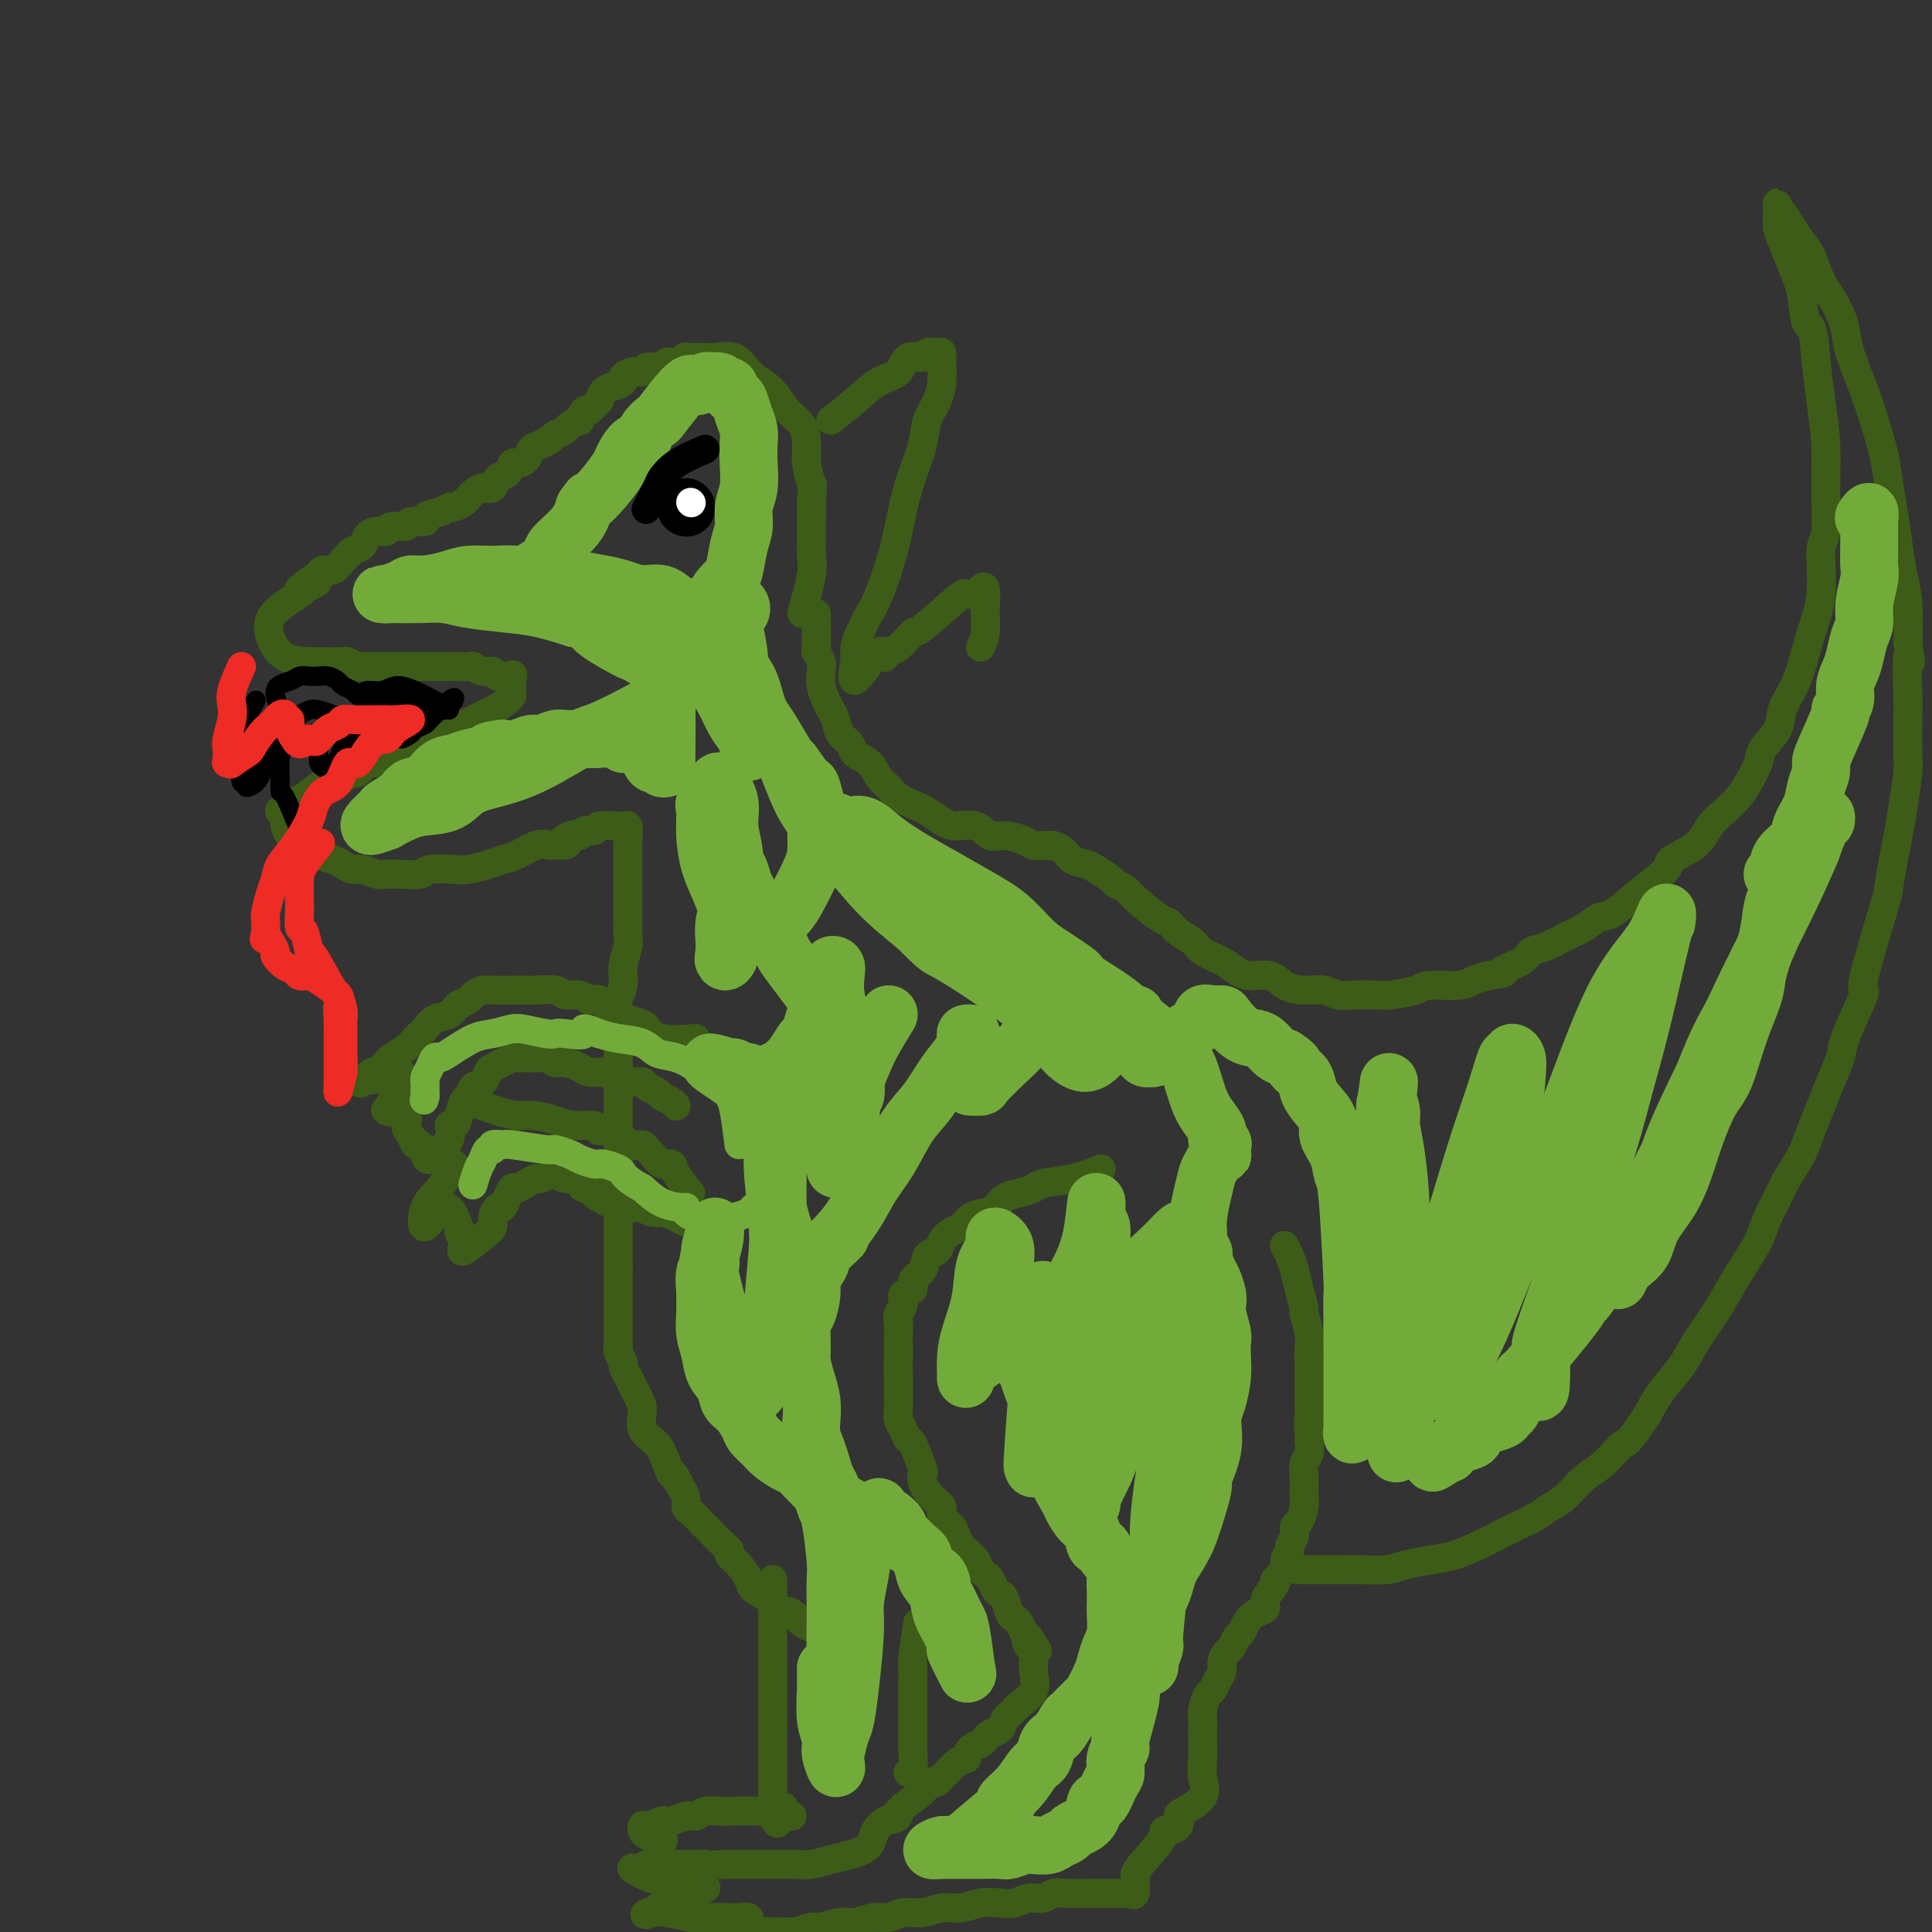 <svg viewBox='0 0 400 400' version='1.1' xmlns='http://www.w3.org/2000/svg' xmlns:xlink='http://www.w3.org/1999/xlink'><rect x="0" y="0" width="400" height="400" fill="#333333" stroke="none"/><g fill='none' stroke='rgb(61,92,24)' stroke-width='6' stroke-linecap='round' stroke-linejoin='round'><path d='M166,127c0.845,-3.032 1.691,-6.064 2,-8c0.309,-1.936 0.083,-2.777 0,-4c-0.083,-1.223 -0.022,-2.829 0,-4c0.022,-1.171 0.006,-1.906 0,-3c-0.006,-1.094 -0.003,-2.547 0,-4'/><path d='M168,104c0.372,-4.271 0.301,-3.450 0,-4c-0.301,-0.550 -0.831,-2.472 -1,-4c-0.169,-1.528 0.024,-2.664 0,-4c-0.024,-1.336 -0.264,-2.874 -1,-4c-0.736,-1.126 -1.967,-1.842 -3,-3c-1.033,-1.158 -1.866,-2.760 -3,-4c-1.134,-1.240 -2.567,-2.120 -4,-3'/><path d='M156,78c-2.242,-2.453 -2.847,-3.585 -4,-4c-1.153,-0.415 -2.854,-0.112 -4,0c-1.146,0.112 -1.738,0.034 -2,0c-0.262,-0.034 -0.193,-0.024 -1,0c-0.807,0.024 -2.490,0.063 -3,0c-0.510,-0.063 0.154,-0.228 0,0c-0.154,0.228 -1.126,0.850 -2,1c-0.874,0.150 -1.651,-0.171 -2,0c-0.349,0.171 -0.269,0.833 -1,1c-0.731,0.167 -2.271,-0.163 -3,0c-0.729,0.163 -0.646,0.817 -1,1c-0.354,0.183 -1.145,-0.107 -2,0c-0.855,0.107 -1.774,0.611 -2,1c-0.226,0.389 0.243,0.662 0,1c-0.243,0.338 -1.196,0.740 -2,1c-0.804,0.260 -1.458,0.379 -2,1c-0.542,0.621 -0.973,1.743 -1,2c-0.027,0.257 0.348,-0.352 0,0c-0.348,0.352 -1.421,1.667 -2,2c-0.579,0.333 -0.665,-0.314 -1,0c-0.335,0.314 -0.918,1.590 -1,2c-0.082,0.410 0.339,-0.045 0,0c-0.339,0.045 -1.437,0.589 -2,1c-0.563,0.411 -0.589,0.689 -1,1c-0.411,0.311 -1.205,0.656 -2,1'/><path d='M115,90c-3.075,2.340 -1.261,1.192 -1,1c0.261,-0.192 -1.029,0.574 -2,1c-0.971,0.426 -1.621,0.514 -2,1c-0.379,0.486 -0.487,1.372 -1,2c-0.513,0.628 -1.432,0.999 -2,1c-0.568,0.001 -0.785,-0.368 -1,0c-0.215,0.368 -0.428,1.475 -1,2c-0.572,0.525 -1.501,0.469 -2,1c-0.499,0.531 -0.566,1.647 -1,2c-0.434,0.353 -1.233,-0.059 -2,0c-0.767,0.059 -1.500,0.589 -2,1c-0.500,0.411 -0.765,0.702 -1,1c-0.235,0.298 -0.439,0.604 -1,1c-0.561,0.396 -1.478,0.881 -2,1c-0.522,0.119 -0.648,-0.127 -1,0c-0.352,0.127 -0.929,0.626 -2,1c-1.071,0.374 -2.638,0.621 -3,1c-0.362,0.379 0.479,0.890 0,1c-0.479,0.110 -2.278,-0.181 -3,0c-0.722,0.181 -0.369,0.835 -1,1c-0.631,0.165 -2.248,-0.159 -3,0c-0.752,0.159 -0.639,0.802 -1,1c-0.361,0.198 -1.196,-0.049 -2,0c-0.804,0.049 -1.577,0.393 -2,1c-0.423,0.607 -0.497,1.477 -1,2c-0.503,0.523 -1.434,0.700 -2,1c-0.566,0.300 -0.768,0.724 -1,1c-0.232,0.276 -0.495,0.404 -1,1c-0.505,0.596 -1.251,1.661 -2,2c-0.749,0.339 -1.500,-0.046 -2,0c-0.500,0.046 -0.750,0.523 -1,1'/><path d='M66,119c-7.761,4.953 -2.662,2.835 -1,2c1.662,-0.835 -0.112,-0.387 -1,0c-0.888,0.387 -0.891,0.714 -1,1c-0.109,0.286 -0.324,0.532 -1,1c-0.676,0.468 -1.814,1.159 -3,2c-1.186,0.841 -2.421,1.834 -3,3c-0.579,1.166 -0.502,2.506 0,4c0.502,1.494 1.429,3.141 3,4c1.571,0.859 3.785,0.929 6,1'/><path d='M65,137c1.080,0.156 0.780,0.046 1,0c0.220,-0.046 0.961,-0.026 2,0c1.039,0.026 2.375,0.060 3,0c0.625,-0.060 0.537,-0.212 1,0c0.463,0.212 1.476,0.789 2,1c0.524,0.211 0.559,0.057 1,0c0.441,-0.057 1.288,-0.015 2,0c0.712,0.015 1.288,0.004 2,0c0.712,-0.004 1.560,-0.001 2,0c0.440,0.001 0.473,0.000 1,0c0.527,-0.000 1.550,-0.000 2,0c0.450,0.000 0.328,-0.000 1,0c0.672,0.000 2.138,0.000 3,0c0.862,-0.000 1.119,-0.001 2,0c0.881,0.001 2.385,0.004 3,0c0.615,-0.004 0.339,-0.016 1,0c0.661,0.016 2.257,0.061 3,0c0.743,-0.061 0.632,-0.227 1,0c0.368,0.227 1.217,0.846 2,1c0.783,0.154 1.502,-0.158 2,0c0.498,0.158 0.774,0.785 1,1c0.226,0.215 0.401,0.016 1,0c0.599,-0.016 1.623,0.149 2,0c0.377,-0.149 0.108,-0.614 0,0c-0.108,0.614 -0.054,2.307 0,4'/><path d='M106,144c-0.742,1.221 -2.597,2.274 -4,3c-1.403,0.726 -2.355,1.125 -4,2c-1.645,0.875 -3.984,2.224 -5,3c-1.016,0.776 -0.710,0.978 -1,1c-0.290,0.022 -1.176,-0.135 -2,0c-0.824,0.135 -1.585,0.561 -2,1c-0.415,0.439 -0.482,0.892 -1,1c-0.518,0.108 -1.486,-0.129 -2,0c-0.514,0.129 -0.574,0.622 -1,1c-0.426,0.378 -1.217,0.640 -2,1c-0.783,0.360 -1.558,0.819 -2,1c-0.442,0.181 -0.551,0.086 -1,0c-0.449,-0.086 -1.238,-0.163 -2,0c-0.762,0.163 -1.496,0.564 -2,1c-0.504,0.436 -0.778,0.905 -1,1c-0.222,0.095 -0.393,-0.184 -1,0c-0.607,0.184 -1.652,0.832 -2,1c-0.348,0.168 0.001,-0.143 0,0c-0.001,0.143 -0.351,0.739 -1,1c-0.649,0.261 -1.598,0.186 -2,0c-0.402,-0.186 -0.258,-0.482 -1,0c-0.742,0.482 -2.371,1.741 -4,3'/><path d='M63,165c-7.517,3.808 -4.808,2.827 -4,3c0.808,0.173 -0.285,1.499 0,3c0.285,1.501 1.949,3.175 3,4c1.051,0.825 1.489,0.799 2,1c0.511,0.201 1.094,0.627 2,1c0.906,0.373 2.133,0.692 3,1c0.867,0.308 1.372,0.604 2,1c0.628,0.396 1.377,0.890 2,1c0.623,0.110 1.120,-0.166 2,0c0.880,0.166 2.144,0.773 3,1c0.856,0.227 1.304,0.075 2,0c0.696,-0.075 1.641,-0.072 3,0c1.359,0.072 3.133,0.213 4,0c0.867,-0.213 0.826,-0.778 2,-1c1.174,-0.222 3.562,-0.100 5,0c1.438,0.100 1.925,0.177 3,0c1.075,-0.177 2.738,-0.608 4,-1c1.262,-0.392 2.122,-0.744 3,-1c0.878,-0.256 1.775,-0.415 3,-1c1.225,-0.585 2.779,-1.596 4,-2c1.221,-0.404 2.111,-0.202 3,0'/><path d='M114,175c5.931,-0.802 2.759,0.192 2,0c-0.759,-0.192 0.894,-1.572 2,-2c1.106,-0.428 1.666,0.096 2,0c0.334,-0.096 0.443,-0.810 1,-1c0.557,-0.190 1.564,0.146 2,0c0.436,-0.146 0.303,-0.773 1,-1c0.697,-0.227 2.225,-0.055 3,0c0.775,0.055 0.796,-0.006 1,0c0.204,0.006 0.591,0.078 1,0c0.409,-0.078 0.842,-0.308 1,0c0.158,0.308 0.042,1.154 0,3c-0.042,1.846 -0.012,4.693 0,6c0.012,1.307 0.004,1.072 0,2c-0.004,0.928 -0.005,3.017 0,4c0.005,0.983 0.016,0.861 0,2c-0.016,1.139 -0.061,3.540 0,5c0.061,1.460 0.226,1.980 0,3c-0.226,1.020 -0.844,2.542 -1,4c-0.156,1.458 0.150,2.854 0,4c-0.150,1.146 -0.757,2.042 -1,3c-0.243,0.958 -0.121,1.979 0,3'/><path d='M128,210c-0.309,7.066 -0.083,5.230 0,5c0.083,-0.230 0.022,1.146 0,2c-0.022,0.854 -0.006,1.187 0,2c0.006,0.813 0.002,2.105 0,3c-0.002,0.895 -0.000,1.394 0,2c0.000,0.606 0.000,1.318 0,2c-0.000,0.682 -0.000,1.333 0,2c0.000,0.667 0.000,1.350 0,2c-0.000,0.650 -0.000,1.269 0,2c0.000,0.731 0.000,1.576 0,2c-0.000,0.424 -0.000,0.428 0,1c0.000,0.572 0.000,1.711 0,2c-0.000,0.289 -0.000,-0.272 0,0c0.000,0.272 0.000,1.376 0,2c-0.000,0.624 -0.000,0.768 0,1c0.000,0.232 0.000,0.552 0,1c-0.000,0.448 -0.000,1.022 0,2c0.000,0.978 0.000,2.359 0,3c-0.000,0.641 -0.000,0.543 0,1c0.000,0.457 0.000,1.470 0,2c-0.000,0.530 -0.000,0.576 0,1c0.000,0.424 0.000,1.225 0,2c-0.000,0.775 -0.000,1.522 0,2c0.000,0.478 0.000,0.685 0,1c-0.000,0.315 -0.000,0.736 0,1c0.000,0.264 0.000,0.370 0,1c-0.000,0.630 -0.000,1.785 0,2c0.000,0.215 0.000,-0.510 0,0c0.000,0.510 0.000,2.255 0,4'/><path d='M128,263c0.000,9.203 0.000,5.709 0,5c-0.000,-0.709 -0.001,1.367 0,3c0.001,1.633 0.004,2.823 0,4c-0.004,1.177 -0.016,2.343 0,3c0.016,0.657 0.059,0.807 0,1c-0.059,0.193 -0.220,0.429 0,1c0.220,0.571 0.820,1.478 1,2c0.180,0.522 -0.059,0.661 0,1c0.059,0.339 0.418,0.880 1,2c0.582,1.120 1.388,2.819 2,4c0.612,1.181 1.030,1.842 1,3c-0.030,1.158 -0.508,2.812 0,4c0.508,1.188 2.002,1.911 3,3c0.998,1.089 1.499,2.545 2,4'/><path d='M138,303c1.725,4.286 1.036,2.500 1,2c-0.036,-0.500 0.581,0.285 1,1c0.419,0.715 0.641,1.361 1,2c0.359,0.639 0.856,1.271 1,2c0.144,0.729 -0.066,1.555 0,2c0.066,0.445 0.406,0.508 1,1c0.594,0.492 1.442,1.413 2,2c0.558,0.587 0.828,0.839 1,1c0.172,0.161 0.248,0.230 1,1c0.752,0.770 2.181,2.240 3,3c0.819,0.760 1.030,0.808 1,1c-0.030,0.192 -0.299,0.526 0,1c0.299,0.474 1.167,1.087 2,2c0.833,0.913 1.630,2.128 2,3c0.370,0.872 0.311,1.403 1,2c0.689,0.597 2.124,1.259 3,2c0.876,0.741 1.193,1.560 2,2c0.807,0.440 2.104,0.500 3,1c0.896,0.500 1.389,1.441 2,2c0.611,0.559 1.339,0.738 2,1c0.661,0.262 1.255,0.609 2,1c0.745,0.391 1.641,0.826 2,1c0.359,0.174 0.179,0.087 0,0'/><path d='M228,242c-1.898,0.755 -3.797,1.511 -6,2c-2.203,0.489 -4.712,0.712 -6,1c-1.288,0.288 -1.355,0.641 -2,1c-0.645,0.359 -1.867,0.725 -3,1c-1.133,0.275 -2.176,0.459 -3,1c-0.824,0.541 -1.428,1.440 -2,2c-0.572,0.560 -1.113,0.783 -2,1c-0.887,0.217 -2.120,0.430 -3,1c-0.880,0.570 -1.406,1.499 -2,2c-0.594,0.501 -1.257,0.575 -2,1c-0.743,0.425 -1.566,1.202 -2,2c-0.434,0.798 -0.478,1.618 -1,2c-0.522,0.382 -1.521,0.325 -2,1c-0.479,0.675 -0.439,2.082 -1,3c-0.561,0.918 -1.723,1.348 -2,2c-0.277,0.652 0.332,1.526 0,2c-0.332,0.474 -1.606,0.549 -2,1c-0.394,0.451 0.090,1.279 0,2c-0.090,0.721 -0.756,1.335 -1,2c-0.244,0.665 -0.065,1.383 0,2c0.065,0.617 0.018,1.135 0,2c-0.018,0.865 -0.005,2.079 0,3c0.005,0.921 0.001,1.549 0,2c-0.001,0.451 -0.001,0.726 0,1'/><path d='M186,282c-0.155,2.600 -0.041,2.100 0,2c0.041,-0.100 0.010,0.200 0,1c-0.010,0.800 0.000,2.101 0,3c-0.000,0.899 -0.011,1.398 0,2c0.011,0.602 0.043,1.309 0,2c-0.043,0.691 -0.162,1.366 0,2c0.162,0.634 0.604,1.226 1,2c0.396,0.774 0.746,1.729 1,2c0.254,0.271 0.413,-0.142 1,1c0.587,1.142 1.601,3.839 2,5c0.399,1.161 0.182,0.786 0,1c-0.182,0.214 -0.329,1.016 0,2c0.329,0.984 1.135,2.150 2,3c0.865,0.850 1.790,1.383 2,2c0.210,0.617 -0.296,1.316 0,2c0.296,0.684 1.392,1.352 2,2c0.608,0.648 0.726,1.277 1,2c0.274,0.723 0.703,1.542 1,2c0.297,0.458 0.461,0.556 1,1c0.539,0.444 1.454,1.236 2,2c0.546,0.764 0.724,1.501 1,2c0.276,0.499 0.651,0.762 1,1c0.349,0.238 0.671,0.453 1,1c0.329,0.547 0.666,1.428 1,2c0.334,0.572 0.667,0.835 1,1c0.333,0.165 0.667,0.233 1,1c0.333,0.767 0.667,2.233 1,3c0.333,0.767 0.667,0.834 1,1c0.333,0.166 0.667,0.429 1,1c0.333,0.571 0.667,1.449 1,2c0.333,0.551 0.667,0.776 1,1'/><path d='M213,339c3.421,5.119 0.972,1.916 0,1c-0.972,-0.916 -0.467,0.455 0,1c0.467,0.545 0.896,0.264 1,1c0.104,0.736 -0.119,2.488 0,4c0.119,1.512 0.579,2.785 0,4c-0.579,1.215 -2.195,2.371 -3,3c-0.805,0.629 -0.797,0.732 -1,1c-0.203,0.268 -0.618,0.702 -1,1c-0.382,0.298 -0.731,0.461 -1,1c-0.269,0.539 -0.457,1.452 -1,2c-0.543,0.548 -1.442,0.729 -2,1c-0.558,0.271 -0.775,0.632 -1,1c-0.225,0.368 -0.458,0.741 -1,1c-0.542,0.259 -1.392,0.402 -2,1c-0.608,0.598 -0.975,1.652 -1,2c-0.025,0.348 0.291,-0.008 0,0c-0.291,0.008 -1.190,0.381 -2,1c-0.810,0.619 -1.531,1.486 -2,2c-0.469,0.514 -0.687,0.677 -1,1c-0.313,0.323 -0.722,0.806 -1,1c-0.278,0.194 -0.425,0.099 -1,0c-0.575,-0.099 -1.577,-0.202 -2,0c-0.423,0.202 -0.268,0.708 0,1c0.268,0.292 0.648,0.369 0,1c-0.648,0.631 -2.324,1.815 -4,3'/><path d='M187,374c-4.179,4.102 -1.128,2.356 -1,2c0.128,-0.356 -2.668,0.679 -4,2c-1.332,1.321 -1.200,2.928 -2,4c-0.800,1.072 -2.531,1.608 -4,2c-1.469,0.392 -2.674,0.641 -4,1c-1.326,0.359 -2.772,0.828 -4,1c-1.228,0.172 -2.239,0.046 -3,0c-0.761,-0.046 -1.273,-0.012 -2,0c-0.727,0.012 -1.669,0.003 -3,0c-1.331,-0.003 -3.051,-0.001 -4,0c-0.949,0.001 -1.128,0.000 -2,0c-0.872,-0.000 -2.436,-0.000 -4,0'/><path d='M150,386c-4.828,0.309 -3.897,0.083 -4,0c-0.103,-0.083 -1.239,-0.023 -2,0c-0.761,0.023 -1.146,0.010 -2,0c-0.854,-0.010 -2.178,-0.016 -3,0c-0.822,0.016 -1.142,0.055 -2,0c-0.858,-0.055 -2.255,-0.203 -3,0c-0.745,0.203 -0.840,0.757 -1,1c-0.160,0.243 -0.387,0.174 -1,0c-0.613,-0.174 -1.612,-0.454 -1,0c0.612,0.454 2.837,1.642 4,2c1.163,0.358 1.266,-0.114 2,0c0.734,0.114 2.099,0.813 3,1c0.901,0.187 1.338,-0.139 2,0c0.662,0.139 1.550,0.744 2,1c0.450,0.256 0.464,0.164 1,0c0.536,-0.164 1.594,-0.398 1,0c-0.594,0.398 -2.842,1.430 -4,2c-1.158,0.570 -1.228,0.679 -2,1c-0.772,0.321 -2.246,0.856 -3,1c-0.754,0.144 -0.787,-0.102 -1,0c-0.213,0.102 -0.607,0.551 -1,1'/><path d='M135,396c-1.784,0.790 -1.744,0.264 -1,0c0.744,-0.264 2.191,-0.267 4,0c1.809,0.267 3.981,0.802 5,1c1.019,0.198 0.885,0.057 2,0c1.115,-0.057 3.477,-0.030 5,0c1.523,0.030 2.206,0.063 3,0c0.794,-0.063 1.698,-0.224 2,0c0.302,0.224 0.001,0.831 0,1c-0.001,0.169 0.299,-0.099 0,0c-0.299,0.099 -1.198,0.566 -2,1c-0.802,0.434 -1.507,0.834 -2,1c-0.493,0.166 -0.774,0.097 -1,0c-0.226,-0.097 -0.395,-0.221 -1,0c-0.605,0.221 -1.644,0.788 -1,1c0.644,0.212 2.973,0.071 4,0c1.027,-0.071 0.753,-0.072 1,0c0.247,0.072 1.015,0.215 2,0c0.985,-0.215 2.188,-0.789 3,-1c0.812,-0.211 1.232,-0.060 2,0c0.768,0.060 1.884,0.030 3,0'/><path d='M163,400c2.609,-0.089 1.631,0.187 2,0c0.369,-0.187 2.083,-0.839 3,-1c0.917,-0.161 1.036,0.168 2,0c0.964,-0.168 2.774,-0.834 4,-1c1.226,-0.166 1.867,0.167 3,0c1.133,-0.167 2.756,-0.833 4,-1c1.244,-0.167 2.107,0.167 3,0c0.893,-0.167 1.816,-0.833 3,-1c1.184,-0.167 2.627,0.165 4,0c1.373,-0.165 2.674,-0.828 4,-1c1.326,-0.172 2.675,0.146 4,0c1.325,-0.146 2.624,-0.756 4,-1c1.376,-0.244 2.830,-0.122 4,0c1.170,0.122 2.058,0.243 3,0c0.942,-0.243 1.938,-0.850 3,-1c1.062,-0.150 2.191,0.156 3,0c0.809,-0.156 1.298,-0.774 2,-1c0.702,-0.226 1.617,-0.061 3,0c1.383,0.061 3.235,0.016 4,0c0.765,-0.016 0.443,-0.004 1,0c0.557,0.004 1.994,0.000 3,0c1.006,-0.000 1.580,0.003 2,0c0.420,-0.003 0.687,-0.012 1,0c0.313,0.012 0.671,0.044 1,0c0.329,-0.044 0.627,-0.166 1,0c0.373,0.166 0.821,0.619 1,0c0.179,-0.619 0.090,-2.309 0,-4'/><path d='M235,388c0.495,-1.299 1.734,-2.546 3,-4c1.266,-1.454 2.560,-3.115 3,-4c0.440,-0.885 0.027,-0.995 0,-1c-0.027,-0.005 0.334,0.096 1,0c0.666,-0.096 1.639,-0.387 2,-1c0.361,-0.613 0.111,-1.547 0,-2c-0.111,-0.453 -0.082,-0.425 1,-1c1.082,-0.575 3.218,-1.754 4,-3c0.782,-1.246 0.209,-2.560 0,-4c-0.209,-1.440 -0.056,-3.004 0,-4c0.056,-0.996 0.015,-1.422 0,-2c-0.015,-0.578 -0.004,-1.308 0,-2c0.004,-0.692 0.002,-1.346 0,-2'/><path d='M249,358c0.013,-2.544 0.045,-1.903 0,-2c-0.045,-0.097 -0.166,-0.932 0,-2c0.166,-1.068 0.618,-2.369 1,-3c0.382,-0.631 0.694,-0.593 1,-1c0.306,-0.407 0.607,-1.260 1,-2c0.393,-0.740 0.879,-1.368 1,-2c0.121,-0.632 -0.122,-1.268 0,-2c0.122,-0.732 0.609,-1.561 1,-2c0.391,-0.439 0.684,-0.489 1,-1c0.316,-0.511 0.653,-1.484 1,-2c0.347,-0.516 0.704,-0.574 1,-1c0.296,-0.426 0.532,-1.221 1,-2c0.468,-0.779 1.167,-1.542 2,-2c0.833,-0.458 1.800,-0.612 2,-1c0.200,-0.388 -0.368,-1.010 0,-2c0.368,-0.990 1.672,-2.349 2,-3c0.328,-0.651 -0.320,-0.593 0,-1c0.320,-0.407 1.606,-1.277 2,-2c0.394,-0.723 -0.105,-1.297 0,-2c0.105,-0.703 0.816,-1.534 1,-2c0.184,-0.466 -0.157,-0.565 0,-1c0.157,-0.435 0.813,-1.204 1,-2c0.187,-0.796 -0.093,-1.617 0,-2c0.093,-0.383 0.561,-0.328 1,-1c0.439,-0.672 0.849,-2.071 1,-3c0.151,-0.929 0.044,-1.389 0,-2c-0.044,-0.611 -0.026,-1.374 0,-2c0.026,-0.626 0.058,-1.116 0,-2c-0.058,-0.884 -0.208,-2.161 0,-3c0.208,-0.839 0.774,-1.240 1,-2c0.226,-0.760 0.113,-1.880 0,-3'/><path d='M271,298c0.774,-4.475 0.207,-2.162 0,-2c-0.207,0.162 -0.056,-1.828 0,-3c0.056,-1.172 0.015,-1.525 0,-2c-0.015,-0.475 -0.004,-1.071 0,-2c0.004,-0.929 0.002,-2.190 0,-3c-0.002,-0.810 -0.005,-1.171 0,-2c0.005,-0.829 0.016,-2.128 0,-3c-0.016,-0.872 -0.060,-1.317 0,-2c0.060,-0.683 0.223,-1.603 0,-3c-0.223,-1.397 -0.833,-3.270 -1,-4c-0.167,-0.730 0.109,-0.319 0,-1c-0.109,-0.681 -0.604,-2.456 -1,-4c-0.396,-1.544 -0.694,-2.857 -1,-4c-0.306,-1.143 -0.621,-2.115 -1,-3c-0.379,-0.885 -0.823,-1.681 -1,-2c-0.177,-0.319 -0.089,-0.159 0,0'/><path d='M169,127c0.030,2.895 0.060,5.790 0,7c-0.060,1.210 -0.209,0.737 0,1c0.209,0.263 0.777,1.264 1,2c0.223,0.736 0.102,1.207 0,2c-0.102,0.793 -0.183,1.907 0,3c0.183,1.093 0.631,2.166 1,3c0.369,0.834 0.660,1.431 1,2c0.340,0.569 0.728,1.110 1,2c0.272,0.890 0.429,2.129 1,3c0.571,0.871 1.557,1.374 2,2c0.443,0.626 0.343,1.375 1,2c0.657,0.625 2.071,1.127 3,2c0.929,0.873 1.375,2.117 2,3c0.625,0.883 1.431,1.406 2,2c0.569,0.594 0.903,1.260 2,2c1.097,0.740 2.958,1.555 4,2c1.042,0.445 1.265,0.519 2,1c0.735,0.481 1.980,1.368 3,2c1.020,0.632 1.814,1.009 3,1c1.186,-0.009 2.764,-0.405 4,0c1.236,0.405 2.129,1.611 3,2c0.871,0.389 1.718,-0.040 3,0c1.282,0.040 2.999,0.549 4,1c1.001,0.451 1.286,0.843 2,1c0.714,0.157 1.857,0.078 3,0'/><path d='M217,175c3.529,0.742 1.353,0.096 1,0c-0.353,-0.096 1.118,0.359 2,1c0.882,0.641 1.177,1.467 2,2c0.823,0.533 2.175,0.773 3,1c0.825,0.227 1.124,0.443 2,1c0.876,0.557 2.329,1.456 3,2c0.671,0.544 0.561,0.733 1,1c0.439,0.267 1.429,0.614 2,1c0.571,0.386 0.723,0.813 2,2c1.277,1.187 3.677,3.133 5,4c1.323,0.867 1.568,0.655 2,1c0.432,0.345 1.049,1.248 2,2c0.951,0.752 2.234,1.355 3,2c0.766,0.645 1.013,1.334 2,2c0.987,0.666 2.714,1.309 4,2c1.286,0.691 2.132,1.429 3,2c0.868,0.571 1.758,0.975 3,1c1.242,0.025 2.836,-0.329 4,0c1.164,0.329 1.898,1.342 3,2c1.102,0.658 2.571,0.961 4,1c1.429,0.039 2.817,-0.185 4,0c1.183,0.185 2.163,0.779 3,1c0.837,0.221 1.533,0.069 3,0c1.467,-0.069 3.706,-0.056 5,0c1.294,0.056 1.644,0.156 3,0c1.356,-0.156 3.717,-0.567 5,-1c1.283,-0.433 1.488,-0.889 3,-1c1.512,-0.111 4.330,0.124 6,0c1.670,-0.124 2.191,-0.607 3,-1c0.809,-0.393 1.904,-0.697 3,-1'/><path d='M308,202c5.256,-0.754 2.894,-0.639 3,-1c0.106,-0.361 2.678,-1.199 4,-2c1.322,-0.801 1.393,-1.567 2,-2c0.607,-0.433 1.750,-0.534 3,-1c1.250,-0.466 2.607,-1.298 4,-2c1.393,-0.702 2.823,-1.273 4,-2c1.177,-0.727 2.101,-1.608 3,-2c0.899,-0.392 1.774,-0.295 3,-1c1.226,-0.705 2.803,-2.212 5,-4c2.197,-1.788 5.014,-3.857 6,-5c0.986,-1.143 0.141,-1.359 1,-2c0.859,-0.641 3.423,-1.707 5,-3c1.577,-1.293 2.167,-2.815 3,-4c0.833,-1.185 1.909,-2.035 3,-3c1.091,-0.965 2.198,-2.046 3,-3c0.802,-0.954 1.299,-1.780 2,-3c0.701,-1.220 1.605,-2.832 2,-4c0.395,-1.168 0.280,-1.892 1,-3c0.720,-1.108 2.275,-2.601 3,-4c0.725,-1.399 0.619,-2.704 1,-4c0.381,-1.296 1.250,-2.582 2,-4c0.750,-1.418 1.382,-2.969 2,-5c0.618,-2.031 1.223,-4.543 2,-7c0.777,-2.457 1.726,-4.859 2,-8c0.274,-3.141 -0.126,-7.019 0,-9c0.126,-1.981 0.777,-2.064 1,-4c0.223,-1.936 0.019,-5.725 0,-9c-0.019,-3.275 0.149,-6.036 0,-9c-0.149,-2.964 -0.614,-6.133 -1,-9c-0.386,-2.867 -0.693,-5.434 -1,-8'/><path d='M376,75c-0.572,-8.952 -1.502,-7.332 -2,-8c-0.498,-0.668 -0.564,-3.626 -1,-6c-0.436,-2.374 -1.241,-4.166 -2,-6c-0.759,-1.834 -1.471,-3.712 -2,-5c-0.529,-1.288 -0.874,-1.988 -1,-3c-0.126,-1.012 -0.031,-2.336 0,-3c0.031,-0.664 0.000,-0.666 0,-1c-0.000,-0.334 0.030,-0.998 0,-1c-0.030,-0.002 -0.121,0.658 0,1c0.121,0.342 0.454,0.366 1,1c0.546,0.634 1.304,1.880 2,3c0.696,1.120 1.328,2.116 2,3c0.672,0.884 1.382,1.657 2,3c0.618,1.343 1.142,3.257 2,5c0.858,1.743 2.050,3.313 3,5c0.950,1.687 1.659,3.489 2,5c0.341,1.511 0.315,2.731 1,5c0.685,2.269 2.081,5.588 3,8c0.919,2.412 1.359,3.918 2,6c0.641,2.082 1.481,4.740 2,7c0.519,2.260 0.717,4.121 1,6c0.283,1.879 0.650,3.777 1,6c0.350,2.223 0.681,4.771 1,7c0.319,2.229 0.624,4.139 1,6c0.376,1.861 0.822,3.675 1,6c0.178,2.325 0.089,5.163 0,8'/><path d='M395,133c1.083,7.343 0.291,2.702 0,3c-0.291,0.298 -0.081,5.537 0,8c0.081,2.463 0.033,2.150 0,4c-0.033,1.850 -0.050,5.864 0,8c0.050,2.136 0.167,2.395 0,4c-0.167,1.605 -0.619,4.558 -1,7c-0.381,2.442 -0.692,4.375 -1,6c-0.308,1.625 -0.615,2.942 -1,5c-0.385,2.058 -0.850,4.858 -1,6c-0.150,1.142 0.016,0.627 -1,4c-1.016,3.373 -3.213,10.634 -4,14c-0.787,3.366 -0.164,2.836 0,3c0.164,0.164 -0.130,1.022 -1,3c-0.870,1.978 -2.316,5.077 -3,7c-0.684,1.923 -0.605,2.670 -1,4c-0.395,1.330 -1.264,3.244 -2,5c-0.736,1.756 -1.338,3.355 -2,5c-0.662,1.645 -1.385,3.338 -2,5c-0.615,1.662 -1.123,3.294 -2,5c-0.877,1.706 -2.125,3.487 -3,5c-0.875,1.513 -1.378,2.756 -2,4c-0.622,1.244 -1.362,2.487 -2,4c-0.638,1.513 -1.175,3.296 -2,5c-0.825,1.704 -1.938,3.329 -3,5c-1.062,1.671 -2.073,3.387 -3,5c-0.927,1.613 -1.771,3.123 -3,5c-1.229,1.877 -2.845,4.122 -4,6c-1.155,1.878 -1.849,3.390 -3,5c-1.151,1.610 -2.757,3.317 -4,5c-1.243,1.683 -2.121,3.341 -3,5'/><path d='M341,293c-4.498,6.719 -4.244,5.515 -5,6c-0.756,0.485 -2.522,2.658 -4,4c-1.478,1.342 -2.667,1.854 -4,3c-1.333,1.146 -2.810,2.926 -4,4c-1.190,1.074 -2.091,1.442 -3,2c-0.909,0.558 -1.824,1.305 -3,2c-1.176,0.695 -2.613,1.338 -4,2c-1.387,0.662 -2.724,1.343 -4,2c-1.276,0.657 -2.493,1.290 -4,2c-1.507,0.710 -3.306,1.497 -5,2c-1.694,0.503 -3.285,0.723 -5,1c-1.715,0.277 -3.554,0.610 -5,1c-1.446,0.390 -2.498,0.837 -4,1c-1.502,0.163 -3.454,0.044 -5,0c-1.546,-0.044 -2.688,-0.012 -4,0c-1.312,0.012 -2.795,0.003 -4,0c-1.205,-0.003 -2.132,-0.001 -3,0c-0.868,0.001 -1.677,0.000 -2,0c-0.323,-0.000 -0.162,-0.000 0,0'/><path d='M144,215c-2.628,0.202 -5.256,0.405 -7,0c-1.744,-0.405 -2.603,-1.417 -3,-2c-0.397,-0.583 -0.333,-0.739 -1,-1c-0.667,-0.261 -2.066,-0.629 -3,-1c-0.934,-0.371 -1.404,-0.744 -2,-1c-0.596,-0.256 -1.319,-0.393 -2,-1c-0.681,-0.607 -1.321,-1.683 -2,-2c-0.679,-0.317 -1.398,0.125 -2,0c-0.602,-0.125 -1.085,-0.818 -2,-1c-0.915,-0.182 -2.260,0.147 -3,0c-0.740,-0.147 -0.876,-0.772 -2,-1c-1.124,-0.228 -3.236,-0.061 -4,0c-0.764,0.061 -0.179,0.017 -1,0c-0.821,-0.017 -3.049,-0.005 -4,0c-0.951,0.005 -0.626,0.004 -1,0c-0.374,-0.004 -1.447,-0.012 -2,0c-0.553,0.012 -0.585,0.045 -1,0c-0.415,-0.045 -1.214,-0.167 -2,0c-0.786,0.167 -1.558,0.622 -2,1c-0.442,0.378 -0.555,0.679 -1,1c-0.445,0.321 -1.223,0.660 -2,1'/><path d='M95,208c-1.070,0.882 -1.244,1.587 -2,2c-0.756,0.413 -2.094,0.535 -3,1c-0.906,0.465 -1.379,1.275 -2,2c-0.621,0.725 -1.389,1.365 -2,2c-0.611,0.635 -1.066,1.264 -2,2c-0.934,0.736 -2.348,1.578 -3,2c-0.652,0.422 -0.542,0.425 -1,1c-0.458,0.575 -1.485,1.721 -2,2c-0.515,0.279 -0.519,-0.310 -1,0c-0.481,0.310 -1.438,1.520 -2,2c-0.562,0.480 -0.728,0.232 0,0c0.728,-0.232 2.350,-0.447 4,-1c1.650,-0.553 3.329,-1.444 4,-1c0.671,0.444 0.336,2.222 0,4'/><path d='M83,226c-0.487,1.025 -1.704,1.587 -2,2c-0.296,0.413 0.330,0.676 0,1c-0.330,0.324 -1.616,0.708 -1,1c0.616,0.292 3.135,0.493 4,1c0.865,0.507 0.078,1.321 0,2c-0.078,0.679 0.553,1.224 1,2c0.447,0.776 0.709,1.784 1,2c0.291,0.216 0.611,-0.359 1,0c0.389,0.359 0.846,1.653 1,2c0.154,0.347 0.003,-0.253 0,0c-0.003,0.253 0.142,1.358 1,1c0.858,-0.358 2.429,-2.179 4,-4'/><path d='M93,236c0.571,-1.318 -0.001,-2.614 0,-3c0.001,-0.386 0.577,0.138 1,0c0.423,-0.138 0.694,-0.939 1,-2c0.306,-1.061 0.645,-2.382 1,-3c0.355,-0.618 0.724,-0.533 1,-1c0.276,-0.467 0.458,-1.487 1,-2c0.542,-0.513 1.445,-0.519 2,-1c0.555,-0.481 0.764,-1.435 1,-2c0.236,-0.565 0.500,-0.740 1,-1c0.500,-0.260 1.236,-0.605 2,-1c0.764,-0.395 1.555,-0.839 2,-1c0.445,-0.161 0.542,-0.039 1,0c0.458,0.039 1.276,-0.004 2,0c0.724,0.004 1.353,0.056 2,0c0.647,-0.056 1.313,-0.221 2,0c0.687,0.221 1.395,0.829 2,1c0.605,0.171 1.106,-0.095 2,0c0.894,0.095 2.181,0.551 3,1c0.819,0.449 1.169,0.890 2,1c0.831,0.110 2.144,-0.111 3,0c0.856,0.111 1.256,0.555 2,1c0.744,0.445 1.834,0.893 3,1c1.166,0.107 2.410,-0.126 3,0c0.590,0.126 0.526,0.612 1,1c0.474,0.388 1.486,0.679 2,1c0.514,0.321 0.529,0.674 1,1c0.471,0.326 1.396,0.626 2,1c0.604,0.374 0.887,0.821 1,1c0.113,0.179 0.057,0.089 0,0'/><path d='M143,247c-1.201,-1.449 -2.402,-2.899 -3,-4c-0.598,-1.101 -0.594,-1.855 -1,-2c-0.406,-0.145 -1.223,0.317 -2,0c-0.777,-0.317 -1.512,-1.413 -2,-2c-0.488,-0.587 -0.727,-0.664 -1,-1c-0.273,-0.336 -0.581,-0.931 -1,-1c-0.419,-0.069 -0.949,0.388 -2,0c-1.051,-0.388 -2.621,-1.619 -3,-2c-0.379,-0.381 0.434,0.090 0,0c-0.434,-0.090 -2.114,-0.741 -3,-1c-0.886,-0.259 -0.978,-0.125 -1,0c-0.022,0.125 0.024,0.240 0,0c-0.024,-0.240 -0.120,-0.835 -1,-1c-0.880,-0.165 -2.545,0.100 -4,0c-1.455,-0.100 -2.699,-0.565 -4,-1c-1.301,-0.435 -2.657,-0.838 -4,-1c-1.343,-0.162 -2.671,-0.081 -4,0'/><path d='M107,231c-4.750,-1.095 -3.625,-0.833 -4,-1c-0.375,-0.167 -2.250,-0.762 -3,-1c-0.750,-0.238 -0.375,-0.119 0,0'/><path d='M94,241c-0.955,1.820 -1.911,3.640 -3,5c-1.089,1.360 -2.313,2.262 -3,4c-0.687,1.738 -0.839,4.314 0,4c0.839,-0.314 2.668,-3.518 4,-4c1.332,-0.482 2.166,1.759 3,4'/><path d='M95,254c0.407,0.733 -0.074,0.565 0,1c0.074,0.435 0.703,1.473 1,2c0.297,0.527 0.261,0.542 0,1c-0.261,0.458 -0.746,1.358 0,1c0.746,-0.358 2.725,-1.975 4,-3c1.275,-1.025 1.847,-1.457 2,-2c0.153,-0.543 -0.114,-1.197 0,-2c0.114,-0.803 0.607,-1.756 1,-2c0.393,-0.244 0.685,0.219 1,0c0.315,-0.219 0.652,-1.120 1,-2c0.348,-0.880 0.708,-1.737 1,-2c0.292,-0.263 0.516,0.070 1,0c0.484,-0.070 1.228,-0.542 2,-1c0.772,-0.458 1.572,-0.903 2,-1c0.428,-0.097 0.486,0.155 1,0c0.514,-0.155 1.486,-0.718 2,-1c0.514,-0.282 0.570,-0.282 1,0c0.430,0.282 1.233,0.845 2,1c0.767,0.155 1.497,-0.099 2,0c0.503,0.099 0.778,0.551 1,1c0.222,0.449 0.391,0.894 1,1c0.609,0.106 1.658,-0.126 2,0c0.342,0.126 -0.023,0.611 0,1c0.023,0.389 0.435,0.683 1,1c0.565,0.317 1.282,0.659 2,1'/><path d='M126,249c2.295,1.156 2.033,1.046 2,1c-0.033,-0.046 0.164,-0.027 1,0c0.836,0.027 2.311,0.062 3,0c0.689,-0.062 0.593,-0.223 1,0c0.407,0.223 1.317,0.829 2,1c0.683,0.171 1.140,-0.092 2,0c0.860,0.092 2.122,0.539 3,1c0.878,0.461 1.371,0.936 2,1c0.629,0.064 1.396,-0.282 2,0c0.604,0.282 1.047,1.191 2,1c0.953,-0.191 2.415,-1.483 3,-2c0.585,-0.517 0.292,-0.258 0,0'/><path d='M160,327c0.000,2.584 0.000,5.168 0,7c0.000,1.832 0.000,2.912 0,4c0.000,1.088 0.000,2.183 0,3c0.000,0.817 0.000,1.355 0,2c0.000,0.645 0.000,1.398 0,2c0.000,0.602 0.000,1.053 0,2c0.000,0.947 0.000,2.389 0,3c0.000,0.611 0.000,0.390 0,1c0.000,0.610 0.000,2.050 0,3c-0.000,0.950 -0.000,1.410 0,2c0.000,0.590 0.000,1.309 0,2c0.000,0.691 0.000,1.355 0,2c0.000,0.645 0.000,1.273 0,2c0.000,0.727 -0.000,1.555 0,2c0.000,0.445 0.000,0.509 0,1c0.000,0.491 -0.000,1.410 0,2c0.000,0.590 0.000,0.851 0,1c0.000,0.149 -0.000,0.185 0,1c0.000,0.815 0.000,2.407 0,4'/><path d='M160,373c0.444,7.600 1.556,3.600 2,2c0.444,-1.600 0.222,-0.800 0,0'/><path d='M190,336c-0.423,2.781 -0.845,5.561 -1,7c-0.155,1.439 -0.041,1.535 0,2c0.041,0.465 0.011,1.298 0,2c-0.011,0.702 -0.003,1.271 0,2c0.003,0.729 0.001,1.616 0,2c-0.001,0.384 -0.000,0.263 0,1c0.000,0.737 -0.000,2.332 0,3c0.000,0.668 0.001,0.410 0,1c-0.001,0.590 -0.004,2.029 0,3c0.004,0.971 0.015,1.476 0,2c-0.015,0.524 -0.056,1.068 0,2c0.056,0.932 0.207,2.251 0,3c-0.207,0.749 -0.774,0.928 -1,1c-0.226,0.072 -0.113,0.036 0,0'/><path d='M164,376c-2.319,-0.420 -4.638,-0.841 -7,-1c-2.362,-0.159 -4.767,-0.058 -6,0c-1.233,0.058 -1.293,0.072 -2,0c-0.707,-0.072 -2.062,-0.231 -3,0c-0.938,0.231 -1.459,0.850 -2,1c-0.541,0.150 -1.100,-0.170 -2,0c-0.900,0.170 -2.140,0.829 -3,1c-0.860,0.171 -1.341,-0.147 -2,0c-0.659,0.147 -1.496,0.760 -2,1c-0.504,0.240 -0.674,0.106 -1,0c-0.326,-0.106 -0.808,-0.186 -1,0c-0.192,0.186 -0.093,0.637 0,1c0.093,0.363 0.179,0.636 1,1c0.821,0.364 2.377,0.818 3,1c0.623,0.182 0.311,0.091 0,0'/></g>
<g fill='none' stroke='rgb(0,0,0)' stroke-width='12' stroke-linecap='round' stroke-linejoin='round'><path d='M142,105c0.000,0.000 0.100,0.100 0.1,0.1'/></g>
<g fill='none' stroke='rgb(0,0,0)' stroke-width='4' stroke-linecap='round' stroke-linejoin='round'><path d='M53,145c-1.266,2.323 -2.531,4.646 -3,7c-0.469,2.354 -0.141,4.740 0,6c0.141,1.260 0.097,1.393 0,2c-0.097,0.607 -0.246,1.687 0,2c0.246,0.313 0.887,-0.139 1,0c0.113,0.139 -0.303,0.871 0,1c0.303,0.129 1.325,-0.346 2,-1c0.675,-0.654 1.003,-1.489 1,-2c-0.003,-0.511 -0.338,-0.700 0,-1c0.338,-0.300 1.348,-0.711 2,-1c0.652,-0.289 0.946,-0.455 1,-1c0.054,-0.545 -0.132,-1.469 0,-2c0.132,-0.531 0.582,-0.668 1,-1c0.418,-0.332 0.805,-0.859 1,-1c0.195,-0.141 0.199,0.102 1,0c0.801,-0.102 2.401,-0.551 4,-1'/><path d='M64,152c2.615,-0.977 2.154,1.581 2,3c-0.154,1.419 0.000,1.698 0,2c-0.000,0.302 -0.154,0.629 0,1c0.154,0.371 0.617,0.788 1,1c0.383,0.212 0.685,0.218 1,0c0.315,-0.218 0.644,-0.660 1,-1c0.356,-0.340 0.739,-0.578 1,-1c0.261,-0.422 0.398,-1.029 1,-2c0.602,-0.971 1.667,-2.305 2,-3c0.333,-0.695 -0.065,-0.749 0,-1c0.065,-0.251 0.595,-0.698 1,-1c0.405,-0.302 0.686,-0.460 1,-1c0.314,-0.540 0.662,-1.462 1,-2c0.338,-0.538 0.665,-0.692 1,-1c0.335,-0.308 0.677,-0.769 1,-1c0.323,-0.231 0.625,-0.231 1,0c0.375,0.231 0.821,0.692 1,1c0.179,0.308 0.091,0.463 0,1c-0.091,0.537 -0.184,1.455 0,2c0.184,0.545 0.645,0.717 1,1c0.355,0.283 0.605,0.675 1,1c0.395,0.325 0.936,0.581 1,1c0.064,0.419 -0.350,1.001 0,1c0.350,-0.001 1.463,-0.585 2,-1c0.537,-0.415 0.497,-0.661 1,-1c0.503,-0.339 1.547,-0.771 2,-1c0.453,-0.229 0.314,-0.254 1,-1c0.686,-0.746 2.196,-2.213 3,-3c0.804,-0.787 0.902,-0.893 1,-1'/><path d='M93,145c1.467,-1.089 1.133,-0.311 1,0c-0.133,0.311 -0.067,0.156 0,0'/><path d='M62,172c-1.153,-2.871 -2.306,-5.742 -3,-7c-0.694,-1.258 -0.929,-0.902 -1,-1c-0.071,-0.098 0.023,-0.650 0,-2c-0.023,-1.350 -0.162,-3.499 0,-5c0.162,-1.501 0.624,-2.353 1,-3c0.376,-0.647 0.666,-1.088 1,-2c0.334,-0.912 0.712,-2.294 1,-3c0.288,-0.706 0.487,-0.736 1,-1c0.513,-0.264 1.341,-0.762 2,-1c0.659,-0.238 1.150,-0.215 2,0c0.850,0.215 2.060,0.622 3,1c0.940,0.378 1.611,0.728 2,1c0.389,0.272 0.496,0.467 1,1c0.504,0.533 1.405,1.405 2,2c0.595,0.595 0.884,0.914 1,1c0.116,0.086 0.058,-0.059 0,0c-0.058,0.059 -0.118,0.324 0,0c0.118,-0.324 0.412,-1.236 1,-2c0.588,-0.764 1.470,-1.382 2,-2c0.530,-0.618 0.709,-1.238 1,-2c0.291,-0.762 0.694,-1.667 1,-2c0.306,-0.333 0.516,-0.095 1,0c0.484,0.095 1.242,0.048 2,0'/><path d='M83,145c1.688,-1.127 1.409,-0.446 2,0c0.591,0.446 2.053,0.655 3,1c0.947,0.345 1.377,0.824 2,1c0.623,0.176 1.437,0.047 2,0c0.563,-0.047 0.875,-0.014 1,0c0.125,0.014 0.062,0.007 0,0'/><path d='M59,149c-1.137,-2.340 -2.274,-4.679 -2,-6c0.274,-1.321 1.960,-1.623 3,-2c1.040,-0.377 1.434,-0.830 2,-1c0.566,-0.170 1.302,-0.057 2,0c0.698,0.057 1.357,0.056 2,0c0.643,-0.056 1.271,-0.169 2,0c0.729,0.169 1.558,0.621 2,1c0.442,0.379 0.498,0.686 1,1c0.502,0.314 1.450,0.635 2,1c0.550,0.365 0.702,0.773 1,1c0.298,0.227 0.742,0.273 1,0c0.258,-0.273 0.329,-0.864 1,-1c0.671,-0.136 1.942,0.185 3,0c1.058,-0.185 1.902,-0.874 3,-1c1.098,-0.126 2.449,0.312 4,1c1.551,0.688 3.300,1.625 4,2c0.700,0.375 0.350,0.187 0,0'/></g>
<g fill='none' stroke='rgb(115,171,58)' stroke-width='12' stroke-linecap='round' stroke-linejoin='round'><path d='M184,210c-1.090,1.776 -2.181,3.553 -3,5c-0.819,1.447 -1.368,2.566 -2,4c-0.632,1.434 -1.347,3.184 -2,5c-0.653,1.816 -1.244,3.699 -2,6c-0.756,2.301 -1.678,5.019 -2,7c-0.322,1.981 -0.044,3.225 0,4c0.044,0.775 -0.145,1.081 0,1c0.145,-0.081 0.624,-0.549 1,-1c0.376,-0.451 0.648,-0.886 1,-2c0.352,-1.114 0.784,-2.909 1,-5c0.216,-2.091 0.215,-4.479 0,-7c-0.215,-2.521 -0.645,-5.176 -1,-8c-0.355,-2.824 -0.635,-5.816 -1,-8c-0.365,-2.184 -0.814,-3.561 -1,-5c-0.186,-1.439 -0.107,-2.939 0,-4c0.107,-1.061 0.242,-1.683 0,-2c-0.242,-0.317 -0.863,-0.328 -1,0c-0.137,0.328 0.208,0.994 0,2c-0.208,1.006 -0.969,2.353 -2,5c-1.031,2.647 -2.331,6.594 -3,10c-0.669,3.406 -0.707,6.270 -1,9c-0.293,2.730 -0.839,5.327 -1,7c-0.161,1.673 0.065,2.424 0,3c-0.065,0.576 -0.419,0.979 0,1c0.419,0.021 1.613,-0.341 2,-1c0.387,-0.659 -0.032,-1.617 0,-3c0.032,-1.383 0.516,-3.192 1,-5'/><path d='M168,228c0.463,-2.116 0.121,-3.404 0,-5c-0.121,-1.596 -0.020,-3.498 0,-5c0.020,-1.502 -0.040,-2.602 0,-3c0.040,-0.398 0.179,-0.093 0,0c-0.179,0.093 -0.677,-0.025 -1,0c-0.323,0.025 -0.473,0.191 -1,1c-0.527,0.809 -1.432,2.259 -2,3c-0.568,0.741 -0.800,0.773 -1,1c-0.200,0.227 -0.368,0.649 -1,1c-0.632,0.351 -1.727,0.631 -2,1c-0.273,0.369 0.277,0.827 0,1c-0.277,0.173 -1.382,0.062 -2,0c-0.618,-0.062 -0.748,-0.073 -1,0c-0.252,0.073 -0.627,0.231 -1,0c-0.373,-0.231 -0.745,-0.853 -1,-1c-0.255,-0.147 -0.394,0.179 -1,0c-0.606,-0.179 -1.678,-0.862 -2,-1c-0.322,-0.138 0.106,0.271 -1,0c-1.106,-0.271 -3.744,-1.220 -4,-1c-0.256,0.220 1.872,1.610 4,3'/><path d='M151,223c0.885,0.699 1.098,0.947 2,1c0.902,0.053 2.491,-0.087 4,0c1.509,0.087 2.936,0.403 4,1c1.064,0.597 1.765,1.477 3,2c1.235,0.523 3.004,0.689 4,1c0.996,0.311 1.220,0.766 2,1c0.780,0.234 2.117,0.245 3,0c0.883,-0.245 1.311,-0.747 2,-1c0.689,-0.253 1.638,-0.257 2,-1c0.362,-0.743 0.137,-2.226 0,-3c-0.137,-0.774 -0.186,-0.838 0,-1c0.186,-0.162 0.608,-0.420 0,-2c-0.608,-1.580 -2.245,-4.480 -3,-6c-0.755,-1.520 -0.629,-1.660 -1,-2c-0.371,-0.340 -1.240,-0.880 -2,-2c-0.760,-1.120 -1.410,-2.820 -2,-4c-0.590,-1.180 -1.120,-1.840 -2,-3c-0.880,-1.160 -2.109,-2.818 -3,-4c-0.891,-1.182 -1.443,-1.887 -2,-3c-0.557,-1.113 -1.119,-2.635 -2,-4c-0.881,-1.365 -2.081,-2.574 -3,-4c-0.919,-1.426 -1.557,-3.067 -2,-4c-0.443,-0.933 -0.692,-1.156 -1,-2c-0.308,-0.844 -0.675,-2.310 -1,-3c-0.325,-0.690 -0.609,-0.606 -1,0c-0.391,0.606 -0.889,1.734 -1,3c-0.111,1.266 0.166,2.669 0,4c-0.166,1.331 -0.776,2.589 -1,4c-0.224,1.411 -0.064,2.975 0,4c0.064,1.025 0.032,1.513 0,2'/><path d='M150,197c-0.447,2.788 -0.063,1.258 0,1c0.063,-0.258 -0.194,0.755 0,1c0.194,0.245 0.838,-0.278 1,-1c0.162,-0.722 -0.157,-1.644 0,-3c0.157,-1.356 0.790,-3.145 1,-5c0.210,-1.855 -0.003,-3.777 0,-6c0.003,-2.223 0.223,-4.749 0,-7c-0.223,-2.251 -0.891,-4.229 -1,-6c-0.109,-1.771 0.339,-3.336 0,-5c-0.339,-1.664 -1.464,-3.427 -2,-4c-0.536,-0.573 -0.481,0.043 -1,1c-0.519,0.957 -1.611,2.253 -2,3c-0.389,0.747 -0.073,0.945 0,2c0.073,1.055 -0.095,2.969 0,5c0.095,2.031 0.455,4.180 1,6c0.545,1.820 1.275,3.309 2,5c0.725,1.691 1.444,3.582 2,5c0.556,1.418 0.949,2.364 2,3c1.051,0.636 2.761,0.964 4,1c1.239,0.036 2.006,-0.219 3,-1c0.994,-0.781 2.214,-2.088 3,-3c0.786,-0.912 1.139,-1.428 2,-3c0.861,-1.572 2.232,-4.201 3,-6c0.768,-1.799 0.935,-2.770 1,-4c0.065,-1.230 0.030,-2.719 0,-4c-0.030,-1.281 -0.055,-2.354 0,-3c0.055,-0.646 0.190,-0.864 0,-2c-0.190,-1.136 -0.705,-3.191 -1,-4c-0.295,-0.809 -0.370,-0.374 -1,-1c-0.630,-0.626 -1.815,-2.313 -3,-4'/><path d='M164,158c-0.707,-0.756 -0.473,-0.146 -1,-1c-0.527,-0.854 -1.815,-3.173 -3,-5c-1.185,-1.827 -2.268,-3.163 -3,-5c-0.732,-1.837 -1.114,-4.174 -2,-6c-0.886,-1.826 -2.278,-3.142 -3,-5c-0.722,-1.858 -0.774,-4.258 -1,-6c-0.226,-1.742 -0.624,-2.827 -1,-4c-0.376,-1.173 -0.729,-2.434 -1,-3c-0.271,-0.566 -0.461,-0.436 0,-1c0.461,-0.564 1.572,-1.823 2,-2c0.428,-0.177 0.171,0.726 0,1c-0.171,0.274 -0.257,-0.082 0,1c0.257,1.082 0.856,3.601 1,5c0.144,1.399 -0.168,1.679 0,3c0.168,1.321 0.816,3.685 1,6c0.184,2.315 -0.094,4.581 0,6c0.094,1.419 0.561,1.990 1,3c0.439,1.010 0.850,2.457 1,4c0.150,1.543 0.040,3.181 0,4c-0.040,0.819 -0.010,0.820 0,1c0.010,0.180 0.001,0.540 0,1c-0.001,0.460 0.008,1.019 0,1c-0.008,-0.019 -0.031,-0.615 0,-1c0.031,-0.385 0.118,-0.560 0,-1c-0.118,-0.440 -0.440,-1.145 -1,-2c-0.560,-0.855 -1.357,-1.859 -2,-3c-0.643,-1.141 -1.131,-2.419 -2,-4c-0.869,-1.581 -2.119,-3.464 -3,-5c-0.881,-1.536 -1.395,-2.725 -2,-4c-0.605,-1.275 -1.303,-2.638 -2,-4'/><path d='M143,132c-1.973,-4.284 -0.907,-2.994 -1,-3c-0.093,-0.006 -1.345,-1.306 -2,-2c-0.655,-0.694 -0.711,-0.780 -1,-1c-0.289,-0.220 -0.809,-0.572 -1,0c-0.191,0.572 -0.051,2.070 0,4c0.051,1.930 0.013,4.293 0,6c-0.013,1.707 -0.003,2.758 0,5c0.003,2.242 -0.003,5.673 0,8c0.003,2.327 0.016,3.548 0,5c-0.016,1.452 -0.060,3.135 0,4c0.060,0.865 0.223,0.913 0,1c-0.223,0.087 -0.834,0.213 -1,0c-0.166,-0.213 0.112,-0.764 0,-1c-0.112,-0.236 -0.615,-0.158 -1,0c-0.385,0.158 -0.652,0.397 -1,0c-0.348,-0.397 -0.778,-1.431 -1,-2c-0.222,-0.569 -0.237,-0.674 -1,-1c-0.763,-0.326 -2.274,-0.872 -3,-1c-0.726,-0.128 -0.669,0.162 -1,0c-0.331,-0.162 -1.051,-0.775 -2,-1c-0.949,-0.225 -2.126,-0.061 -3,0c-0.874,0.061 -1.445,0.020 -2,0c-0.555,-0.020 -1.092,-0.021 -2,0c-0.908,0.021 -2.185,0.062 -3,0c-0.815,-0.062 -1.166,-0.226 -2,0c-0.834,0.226 -2.151,0.844 -3,1c-0.849,0.156 -1.228,-0.150 -2,0c-0.772,0.150 -1.935,0.757 -3,1c-1.065,0.243 -2.033,0.121 -3,0'/><path d='M104,155c-4.033,0.490 -2.616,0.717 -3,1c-0.384,0.283 -2.568,0.624 -4,1c-1.432,0.376 -2.111,0.786 -3,1c-0.889,0.214 -1.986,0.232 -3,1c-1.014,0.768 -1.944,2.285 -3,3c-1.056,0.715 -2.237,0.629 -3,1c-0.763,0.371 -1.108,1.201 -2,2c-0.892,0.799 -2.332,1.569 -3,2c-0.668,0.431 -0.564,0.524 -1,1c-0.436,0.476 -1.411,1.336 -2,2c-0.589,0.664 -0.792,1.131 0,1c0.792,-0.131 2.578,-0.859 3,-1c0.422,-0.141 -0.521,0.306 0,0c0.521,-0.306 2.506,-1.366 4,-2c1.494,-0.634 2.495,-0.842 4,-1c1.505,-0.158 3.512,-0.267 5,-1c1.488,-0.733 2.455,-2.091 4,-3c1.545,-0.909 3.668,-1.368 6,-2c2.332,-0.632 4.873,-1.438 8,-3c3.127,-1.562 6.840,-3.881 9,-5c2.160,-1.119 2.767,-1.038 5,-2c2.233,-0.962 6.093,-2.967 8,-4c1.907,-1.033 1.859,-1.096 3,-2c1.141,-0.904 3.469,-2.651 5,-4c1.531,-1.349 2.266,-2.300 3,-3c0.734,-0.700 1.467,-1.150 2,-2c0.533,-0.850 0.867,-2.100 1,-3c0.133,-0.900 0.067,-1.450 0,-2'/><path d='M147,131c-0.097,-0.891 -0.840,-0.619 -1,-1c-0.160,-0.381 0.264,-1.416 0,-2c-0.264,-0.584 -1.217,-0.716 -2,-1c-0.783,-0.284 -1.395,-0.720 -2,-1c-0.605,-0.280 -1.201,-0.403 -2,-1c-0.799,-0.597 -1.800,-1.666 -3,-2c-1.200,-0.334 -2.601,0.068 -4,0c-1.399,-0.068 -2.798,-0.606 -4,-1c-1.202,-0.394 -2.208,-0.645 -4,-1c-1.792,-0.355 -4.372,-0.813 -6,-1c-1.628,-0.187 -2.305,-0.103 -3,0c-0.695,0.103 -1.409,0.227 -3,0c-1.591,-0.227 -4.061,-0.803 -6,-1c-1.939,-0.197 -3.349,-0.015 -5,0c-1.651,0.015 -3.543,-0.137 -5,0c-1.457,0.137 -2.479,0.562 -4,1c-1.521,0.438 -3.541,0.888 -5,1c-1.459,0.112 -2.357,-0.114 -3,0c-0.643,0.114 -1.030,0.566 -2,1c-0.970,0.434 -2.524,0.848 -3,1c-0.476,0.152 0.125,0.041 0,0c-0.125,-0.041 -0.975,-0.011 -1,0c-0.025,0.011 0.776,0.002 1,0c0.224,-0.002 -0.128,0.002 0,0c0.128,-0.002 0.734,-0.012 2,0c1.266,0.012 3.190,0.044 5,0c1.810,-0.044 3.507,-0.164 5,0c1.493,0.164 2.782,0.611 5,1c2.218,0.389 5.366,0.720 8,1c2.634,0.280 4.752,0.509 7,1c2.248,0.491 4.624,1.246 7,2'/><path d='M119,128c6.969,1.135 4.890,1.472 5,2c0.110,0.528 2.408,1.248 4,2c1.592,0.752 2.479,1.535 3,2c0.521,0.465 0.675,0.612 1,1c0.325,0.388 0.822,1.019 1,1c0.178,-0.019 0.037,-0.686 0,-1c-0.037,-0.314 0.029,-0.273 0,0c-0.029,0.273 -0.153,0.780 -2,0c-1.847,-0.780 -5.418,-2.848 -7,-4c-1.582,-1.152 -1.174,-1.390 -2,-2c-0.826,-0.610 -2.886,-1.592 -4,-2c-1.114,-0.408 -1.282,-0.242 -2,-1c-0.718,-0.758 -1.985,-2.441 -3,-3c-1.015,-0.559 -1.777,0.006 -2,0c-0.223,-0.006 0.093,-0.582 0,-1c-0.093,-0.418 -0.596,-0.679 -1,-1c-0.404,-0.321 -0.711,-0.703 -1,-1c-0.289,-0.297 -0.562,-0.508 0,-1c0.562,-0.492 1.957,-1.264 3,-2c1.043,-0.736 1.733,-1.434 2,-2c0.267,-0.566 0.110,-0.998 1,-2c0.890,-1.002 2.826,-2.572 4,-4c1.174,-1.428 1.587,-2.714 2,-4'/><path d='M121,105c1.792,-2.579 0.773,-1.027 1,-1c0.227,0.027 1.700,-1.469 3,-3c1.300,-1.531 2.427,-3.095 3,-4c0.573,-0.905 0.592,-1.151 1,-2c0.408,-0.849 1.205,-2.302 2,-3c0.795,-0.698 1.589,-0.641 2,-1c0.411,-0.359 0.438,-1.135 1,-2c0.562,-0.865 1.660,-1.819 2,-2c0.340,-0.181 -0.079,0.411 1,-1c1.079,-1.411 3.655,-4.824 5,-6c1.345,-1.176 1.459,-0.115 2,0c0.541,0.115 1.508,-0.716 2,-1c0.492,-0.284 0.509,-0.021 1,0c0.491,0.021 1.455,-0.201 2,0c0.545,0.201 0.671,0.826 1,1c0.329,0.174 0.861,-0.102 1,0c0.139,0.102 -0.117,0.583 0,1c0.117,0.417 0.606,0.772 1,1c0.394,0.228 0.694,0.331 1,1c0.306,0.669 0.619,1.904 1,3c0.381,1.096 0.830,2.053 1,3c0.170,0.947 0.060,1.884 0,3c-0.060,1.116 -0.072,2.411 0,4c0.072,1.589 0.226,3.472 0,5c-0.226,1.528 -0.834,2.699 -1,4c-0.166,1.301 0.110,2.730 0,4c-0.110,1.270 -0.607,2.380 -1,4c-0.393,1.620 -0.684,3.748 -1,5c-0.316,1.252 -0.658,1.626 -1,2'/><path d='M151,120c-0.619,5.533 -0.165,3.865 0,4c0.165,0.135 0.043,2.071 0,3c-0.043,0.929 -0.008,0.849 0,1c0.008,0.151 -0.013,0.534 0,1c0.013,0.466 0.059,1.016 0,1c-0.059,-0.016 -0.222,-0.599 0,-1c0.222,-0.401 0.831,-0.620 1,-1c0.169,-0.380 -0.101,-0.921 0,-1c0.101,-0.079 0.573,0.304 1,0c0.427,-0.304 0.808,-1.294 0,-2c-0.808,-0.706 -2.804,-1.128 -4,-1c-1.196,0.128 -1.591,0.806 -2,1c-0.409,0.194 -0.831,-0.096 -1,0c-0.169,0.096 -0.086,0.579 0,1c0.086,0.421 0.176,0.782 0,1c-0.176,0.218 -0.617,0.294 0,1c0.617,0.706 2.293,2.043 3,3c0.707,0.957 0.447,1.534 1,3c0.553,1.466 1.919,3.821 3,6c1.081,2.179 1.876,4.183 3,6c1.124,1.817 2.577,3.446 4,6c1.423,2.554 2.818,6.032 4,9c1.182,2.968 2.152,5.424 4,8c1.848,2.576 4.574,5.270 7,8c2.426,2.730 4.550,5.494 7,8c2.450,2.506 5.225,4.753 8,7'/><path d='M190,192c4.366,4.451 4.280,4.079 6,5c1.720,0.921 5.247,3.134 8,5c2.753,1.866 4.732,3.384 7,5c2.268,1.616 4.823,3.331 6,4c1.177,0.669 0.975,0.291 2,1c1.025,0.709 3.276,2.505 3,2c-0.276,-0.505 -3.078,-3.311 -5,-5c-1.922,-1.689 -2.964,-2.262 -4,-3c-1.036,-0.738 -2.066,-1.642 -5,-4c-2.934,-2.358 -7.773,-6.169 -11,-9c-3.227,-2.831 -4.840,-4.682 -7,-7c-2.160,-2.318 -4.865,-5.103 -7,-7c-2.135,-1.897 -3.701,-2.905 -5,-4c-1.299,-1.095 -2.332,-2.276 -3,-3c-0.668,-0.724 -0.973,-0.992 -1,-1c-0.027,-0.008 0.222,0.244 0,0c-0.222,-0.244 -0.914,-0.986 -1,-1c-0.086,-0.014 0.435,0.698 1,1c0.565,0.302 1.173,0.194 2,0c0.827,-0.194 1.871,-0.474 3,0c1.129,0.474 2.342,1.703 4,3c1.658,1.297 3.763,2.661 6,4c2.237,1.339 4.608,2.652 7,4c2.392,1.348 4.806,2.733 7,4c2.194,1.267 4.168,2.418 6,4c1.832,1.582 3.524,3.595 5,5c1.476,1.405 2.738,2.203 4,3'/><path d='M218,198c7.778,5.030 4.724,3.605 5,4c0.276,0.395 3.884,2.609 6,4c2.116,1.391 2.741,1.957 4,3c1.259,1.043 3.152,2.561 5,4c1.848,1.439 3.652,2.798 5,4c1.348,1.202 2.241,2.246 3,4c0.759,1.754 1.384,4.219 2,6c0.616,1.781 1.222,2.878 2,4c0.778,1.122 1.727,2.269 2,3c0.273,0.731 -0.130,1.047 0,2c0.130,0.953 0.792,2.544 1,3c0.208,0.456 -0.038,-0.221 0,-1c0.038,-0.779 0.360,-1.658 0,-1c-0.360,0.658 -1.401,2.854 -2,4c-0.599,1.146 -0.755,1.241 -1,2c-0.245,0.759 -0.579,2.184 -1,4c-0.421,1.816 -0.928,4.025 -1,6c-0.072,1.975 0.290,3.715 0,6c-0.290,2.285 -1.232,5.115 -2,9c-0.768,3.885 -1.362,8.824 -2,15c-0.638,6.176 -1.319,13.588 -2,21'/><path d='M242,304c-1.956,14.371 -1.846,15.300 -2,19c-0.154,3.700 -0.573,10.171 -1,14c-0.427,3.829 -0.862,5.014 -1,6c-0.138,0.986 0.020,1.771 0,2c-0.020,0.229 -0.217,-0.099 0,-1c0.217,-0.901 0.849,-2.374 1,-3c0.151,-0.626 -0.179,-0.405 0,-3c0.179,-2.595 0.867,-8.007 1,-12c0.133,-3.993 -0.289,-6.569 0,-11c0.289,-4.431 1.290,-10.719 2,-15c0.710,-4.281 1.130,-6.554 1,-14c-0.130,-7.446 -0.811,-20.063 -1,-25c-0.189,-4.937 0.112,-2.193 0,-1c-0.112,1.193 -0.639,0.835 -1,1c-0.361,0.165 -0.557,0.853 -1,2c-0.443,1.147 -1.134,2.754 -2,5c-0.866,2.246 -1.906,5.130 -3,9c-1.094,3.870 -2.241,8.725 -3,13c-0.759,4.275 -1.131,7.971 -2,11c-0.869,3.029 -2.233,5.391 -3,7c-0.767,1.609 -0.935,2.464 -1,3c-0.065,0.536 -0.028,0.752 0,0c0.028,-0.752 0.046,-2.473 0,-5c-0.046,-2.527 -0.155,-5.861 0,-10c0.155,-4.139 0.575,-9.084 1,-14c0.425,-4.916 0.856,-9.802 1,-14c0.144,-4.198 0.000,-7.707 0,-10c-0.000,-2.293 0.143,-3.369 0,-4c-0.143,-0.631 -0.571,-0.815 -1,-1'/><path d='M227,253c0.129,-8.767 -0.049,-1.684 -1,3c-0.951,4.684 -2.675,6.970 -4,10c-1.325,3.030 -2.250,6.803 -3,11c-0.750,4.197 -1.325,8.816 -2,13c-0.675,4.184 -1.451,7.932 -2,10c-0.549,2.068 -0.871,2.455 -1,3c-0.129,0.545 -0.064,1.249 0,1c0.064,-0.249 0.128,-1.449 0,-1c-0.128,0.449 -0.449,2.547 0,-4c0.449,-6.547 1.667,-21.741 2,-28c0.333,-6.259 -0.219,-3.584 -1,-2c-0.781,1.584 -1.793,2.077 -3,3c-1.207,0.923 -2.611,2.275 -4,4c-1.389,1.725 -2.765,3.824 -4,5c-1.235,1.176 -2.329,1.430 -3,2c-0.671,0.570 -0.919,1.457 -1,2c-0.081,0.543 0.004,0.743 0,0c-0.004,-0.743 -0.098,-2.429 0,-4c0.098,-1.571 0.388,-3.029 1,-5c0.612,-1.971 1.545,-4.457 2,-7c0.455,-2.543 0.433,-5.143 1,-7c0.567,-1.857 1.723,-2.972 2,-4c0.277,-1.028 -0.326,-1.970 0,-2c0.326,-0.030 1.582,0.851 2,2c0.418,1.149 -0.001,2.566 0,5c0.001,2.434 0.423,5.886 1,9c0.577,3.114 1.308,5.890 2,8c0.692,2.110 1.346,3.555 2,5'/><path d='M213,285c1.461,4.950 1.614,3.825 2,3c0.386,-0.825 1.004,-1.350 2,-2c0.996,-0.650 2.370,-1.426 4,-3c1.630,-1.574 3.515,-3.945 5,-6c1.485,-2.055 2.568,-3.793 4,-6c1.432,-2.207 3.211,-4.882 5,-7c1.789,-2.118 3.587,-3.677 5,-5c1.413,-1.323 2.441,-2.410 3,-3c0.559,-0.590 0.650,-0.684 1,-1c0.350,-0.316 0.958,-0.854 2,0c1.042,0.854 2.518,3.100 3,4c0.482,0.900 -0.028,0.454 0,1c0.028,0.546 0.595,2.084 1,3c0.405,0.916 0.648,1.212 1,2c0.352,0.788 0.812,2.069 1,3c0.188,0.931 0.103,1.512 0,2c-0.103,0.488 -0.223,0.884 0,2c0.223,1.116 0.789,2.952 1,4c0.211,1.048 0.066,1.307 0,2c-0.066,0.693 -0.054,1.820 0,3c0.054,1.180 0.150,2.411 0,4c-0.150,1.589 -0.546,3.534 -1,5c-0.454,1.466 -0.965,2.454 -1,4c-0.035,1.546 0.406,3.651 0,6c-0.406,2.349 -1.658,4.942 -2,6c-0.342,1.058 0.228,0.583 0,2c-0.228,1.417 -1.254,4.728 -2,7c-0.746,2.272 -1.213,3.506 -2,5c-0.787,1.494 -1.893,3.247 -3,5'/><path d='M242,325c-2.046,7.120 -1.663,4.921 -2,5c-0.337,0.079 -1.396,2.436 -2,4c-0.604,1.564 -0.755,2.335 -1,3c-0.245,0.665 -0.585,1.226 -1,2c-0.415,0.774 -0.904,1.763 -1,3c-0.096,1.237 0.200,2.722 0,4c-0.200,1.278 -0.895,2.347 -1,3c-0.105,0.653 0.379,0.889 0,3c-0.379,2.111 -1.620,6.096 -2,8c-0.380,1.904 0.102,1.727 0,2c-0.102,0.273 -0.787,0.995 -1,2c-0.213,1.005 0.046,2.293 0,3c-0.046,0.707 -0.396,0.833 -1,2c-0.604,1.167 -1.461,3.373 -2,4c-0.539,0.627 -0.759,-0.326 -1,0c-0.241,0.326 -0.502,1.933 -1,3c-0.498,1.067 -1.235,1.596 -2,2c-0.765,0.404 -1.560,0.683 -2,1c-0.440,0.317 -0.525,0.672 -1,1c-0.475,0.328 -1.338,0.627 -2,1c-0.662,0.373 -1.121,0.818 -2,1c-0.879,0.182 -2.179,0.101 -3,0c-0.821,-0.101 -1.165,-0.223 -2,0c-0.835,0.223 -2.162,0.792 -3,1c-0.838,0.208 -1.187,0.056 -2,0c-0.813,-0.056 -2.091,-0.015 -3,0c-0.909,0.015 -1.450,0.004 -2,0c-0.550,-0.004 -1.110,-0.001 -2,0c-0.890,0.001 -2.112,0.000 -3,0c-0.888,-0.000 -1.444,-0.000 -2,0'/><path d='M195,383c-3.542,0.137 -1.396,-0.020 -1,0c0.396,0.020 -0.959,0.218 -1,0c-0.041,-0.218 1.231,-0.851 2,-1c0.769,-0.149 1.033,0.186 2,0c0.967,-0.186 2.636,-0.895 3,-1c0.364,-0.105 -0.576,0.393 1,-1c1.576,-1.393 5.669,-4.675 7,-6c1.331,-1.325 -0.100,-0.691 0,-1c0.100,-0.309 1.731,-1.562 3,-3c1.269,-1.438 2.176,-3.062 3,-4c0.824,-0.938 1.567,-1.191 2,-2c0.433,-0.809 0.558,-2.176 1,-3c0.442,-0.824 1.203,-1.107 2,-2c0.797,-0.893 1.632,-2.396 2,-3c0.368,-0.604 0.270,-0.311 1,-1c0.730,-0.689 2.289,-2.362 3,-3c0.711,-0.638 0.572,-0.241 1,-1c0.428,-0.759 1.421,-2.672 2,-4c0.579,-1.328 0.744,-2.070 1,-3c0.256,-0.930 0.605,-2.049 1,-3c0.395,-0.951 0.838,-1.735 1,-3c0.162,-1.265 0.045,-3.009 0,-4c-0.045,-0.991 -0.018,-1.227 0,-2c0.018,-0.773 0.025,-2.084 0,-3c-0.025,-0.916 -0.084,-1.439 0,-2c0.084,-0.561 0.310,-1.160 0,-2c-0.310,-0.840 -1.155,-1.920 -2,-3'/><path d='M229,322c-0.726,-2.767 -1.541,-1.684 -2,-2c-0.459,-0.316 -0.562,-2.031 -1,-3c-0.438,-0.969 -1.212,-1.190 -2,-2c-0.788,-0.810 -1.592,-2.207 -2,-3c-0.408,-0.793 -0.421,-0.981 -1,-2c-0.579,-1.019 -1.724,-2.870 -2,-4c-0.276,-1.130 0.319,-1.541 0,-3c-0.319,-1.459 -1.550,-3.966 -2,-5c-0.450,-1.034 -0.118,-0.594 0,-3c0.118,-2.406 0.021,-7.657 0,-10c-0.021,-2.343 0.033,-1.777 0,-2c-0.033,-0.223 -0.153,-1.235 0,-2c0.153,-0.765 0.580,-1.283 1,-2c0.420,-0.717 0.834,-1.633 1,-2c0.166,-0.367 0.083,-0.183 0,0'/><path d='M174,256c-1.712,1.626 -3.425,3.252 -4,4c-0.575,0.748 -0.013,0.617 0,1c0.013,0.383 -0.522,1.279 -1,2c-0.478,0.721 -0.898,1.268 -1,2c-0.102,0.732 0.116,1.651 0,3c-0.116,1.349 -0.564,3.130 -1,4c-0.436,0.870 -0.859,0.829 -1,2c-0.141,1.171 0.001,3.552 0,5c-0.001,1.448 -0.145,1.962 0,3c0.145,1.038 0.578,2.599 1,4c0.422,1.401 0.834,2.643 1,4c0.166,1.357 0.086,2.828 0,4c-0.086,1.172 -0.177,2.043 0,3c0.177,0.957 0.623,1.999 1,3c0.377,1.001 0.685,1.960 1,3c0.315,1.040 0.635,2.161 1,3c0.365,0.839 0.774,1.395 1,2c0.226,0.605 0.269,1.260 1,2c0.731,0.740 2.149,1.564 3,2c0.851,0.436 1.134,0.484 2,1c0.866,0.516 2.316,1.501 3,2c0.684,0.499 0.603,0.512 1,1c0.397,0.488 1.271,1.450 2,2c0.729,0.550 1.312,0.686 2,1c0.688,0.314 1.482,0.804 2,1c0.518,0.196 0.759,0.098 1,0'/><path d='M189,320c2.895,2.113 2.134,2.397 2,3c-0.134,0.603 0.359,1.527 1,2c0.641,0.473 1.428,0.497 2,1c0.572,0.503 0.927,1.486 1,2c0.073,0.514 -0.135,0.559 0,1c0.135,0.441 0.614,1.277 1,2c0.386,0.723 0.680,1.332 1,2c0.320,0.668 0.667,1.394 1,2c0.333,0.606 0.654,1.093 1,3c0.346,1.907 0.718,5.235 1,7c0.282,1.765 0.475,1.968 0,1c-0.475,-0.968 -1.618,-3.105 -2,-4c-0.382,-0.895 -0.004,-0.546 0,-1c0.004,-0.454 -0.366,-1.709 -1,-3c-0.634,-1.291 -1.533,-2.617 -2,-4c-0.467,-1.383 -0.501,-2.822 -1,-4c-0.499,-1.178 -1.463,-2.093 -2,-3c-0.537,-0.907 -0.647,-1.805 -1,-3c-0.353,-1.195 -0.950,-2.687 -2,-4c-1.050,-1.313 -2.553,-2.447 -3,-3c-0.447,-0.553 0.164,-0.523 0,-1c-0.164,-0.477 -1.102,-1.459 -2,-2c-0.898,-0.541 -1.756,-0.640 -2,-1c-0.244,-0.360 0.127,-0.982 0,-1c-0.127,-0.018 -0.750,0.566 -1,1c-0.250,0.434 -0.125,0.717 0,1'/><path d='M181,314c-1.415,-0.642 -0.953,0.751 -1,2c-0.047,1.249 -0.604,2.352 -1,4c-0.396,1.648 -0.631,3.842 -1,6c-0.369,2.158 -0.872,4.281 -1,6c-0.128,1.719 0.120,3.034 0,6c-0.120,2.966 -0.607,7.581 -1,11c-0.393,3.419 -0.693,5.640 -1,7c-0.307,1.360 -0.622,1.858 -1,3c-0.378,1.142 -0.818,2.928 -1,4c-0.182,1.072 -0.105,1.429 0,2c0.105,0.571 0.238,1.355 0,1c-0.238,-0.355 -0.848,-1.848 -1,-3c-0.152,-1.152 0.156,-1.962 0,-3c-0.156,-1.038 -0.774,-2.305 -1,-4c-0.226,-1.695 -0.061,-3.818 0,-5c0.061,-1.182 0.016,-1.424 0,-2c-0.016,-0.576 -0.004,-1.488 0,-2c0.004,-0.512 0.001,-0.624 0,-1c-0.001,-0.376 -0.000,-1.016 0,-1c0.000,0.016 0.000,0.687 0,1c-0.000,0.313 -0.000,0.270 0,1c0.000,0.730 0.000,2.235 0,3c-0.000,0.765 -0.000,0.790 0,1c0.000,0.210 0.000,0.605 0,1'/><path d='M171,352c-0.065,0.525 -0.228,-0.664 0,-1c0.228,-0.336 0.846,0.181 1,0c0.154,-0.181 -0.155,-1.061 0,-2c0.155,-0.939 0.773,-1.939 1,-3c0.227,-1.061 0.062,-2.183 0,-4c-0.062,-1.817 -0.019,-4.329 0,-6c0.019,-1.671 0.016,-2.501 0,-4c-0.016,-1.499 -0.046,-3.666 0,-5c0.046,-1.334 0.167,-1.835 0,-4c-0.167,-2.165 -0.622,-5.995 -1,-8c-0.378,-2.005 -0.678,-2.185 -1,-3c-0.322,-0.815 -0.667,-2.264 -1,-3c-0.333,-0.736 -0.654,-0.760 -1,-1c-0.346,-0.240 -0.715,-0.697 -1,-1c-0.285,-0.303 -0.485,-0.451 -1,-1c-0.515,-0.549 -1.346,-1.498 -2,-2c-0.654,-0.502 -1.130,-0.556 -2,-1c-0.870,-0.444 -2.134,-1.278 -3,-2c-0.866,-0.722 -1.335,-1.333 -2,-2c-0.665,-0.667 -1.525,-1.389 -2,-2c-0.475,-0.611 -0.565,-1.110 -1,-2c-0.435,-0.890 -1.216,-2.170 -2,-3c-0.784,-0.830 -1.573,-1.212 -2,-2c-0.427,-0.788 -0.493,-1.984 -1,-3c-0.507,-1.016 -1.456,-1.852 -2,-3c-0.544,-1.148 -0.682,-2.607 -1,-4c-0.318,-1.393 -0.816,-2.721 -1,-4c-0.184,-1.279 -0.052,-2.508 0,-4c0.052,-1.492 0.026,-3.246 0,-5'/><path d='M146,267c-0.530,-4.568 0.643,-4.488 1,-5c0.357,-0.512 -0.104,-1.615 0,-3c0.104,-1.385 0.771,-3.050 1,-4c0.229,-0.950 0.019,-1.184 0,-1c-0.019,0.184 0.152,0.784 0,2c-0.152,1.216 -0.627,3.046 -1,4c-0.373,0.954 -0.643,1.032 0,4c0.643,2.968 2.201,8.825 3,11c0.799,2.175 0.840,0.666 1,1c0.160,0.334 0.438,2.509 1,4c0.562,1.491 1.407,2.297 2,3c0.593,0.703 0.932,1.304 1,2c0.068,0.696 -0.137,1.486 0,2c0.137,0.514 0.615,0.752 1,1c0.385,0.248 0.676,0.507 1,0c0.324,-0.507 0.679,-1.781 1,-3c0.321,-1.219 0.608,-2.382 1,-4c0.392,-1.618 0.890,-3.692 1,-5c0.110,-1.308 -0.167,-1.851 0,-5c0.167,-3.149 0.778,-8.905 1,-12c0.222,-3.095 0.056,-3.528 0,-6c-0.056,-2.472 -0.001,-6.981 0,-10c0.001,-3.019 -0.052,-4.546 0,-6c0.052,-1.454 0.210,-2.834 0,-4c-0.210,-1.166 -0.788,-2.117 -1,-3c-0.212,-0.883 -0.057,-1.699 0,-2c0.057,-0.301 0.016,-0.086 0,0c-0.016,0.086 -0.008,0.043 0,0'/><path d='M160,228c-0.002,-6.980 -0.008,-0.429 0,3c0.008,3.429 0.030,3.737 0,5c-0.030,1.263 -0.110,3.480 0,6c0.110,2.520 0.411,5.341 1,8c0.589,2.659 1.466,5.155 2,7c0.534,1.845 0.726,3.039 1,4c0.274,0.961 0.632,1.689 1,2c0.368,0.311 0.748,0.204 1,0c0.252,-0.204 0.377,-0.504 2,-2c1.623,-1.496 4.744,-4.186 7,-7c2.256,-2.814 3.646,-5.750 5,-8c1.354,-2.250 2.670,-3.813 4,-6c1.330,-2.187 2.672,-4.999 4,-7c1.328,-2.001 2.642,-3.191 4,-5c1.358,-1.809 2.760,-4.236 4,-6c1.240,-1.764 2.318,-2.864 3,-4c0.682,-1.136 0.967,-2.308 1,-3c0.033,-0.692 -0.188,-0.903 0,-1c0.188,-0.097 0.783,-0.078 1,0c0.217,0.078 0.056,0.217 0,1c-0.056,0.783 -0.008,2.210 0,3c0.008,0.790 -0.025,0.943 0,2c0.025,1.057 0.109,3.018 0,4c-0.109,0.982 -0.412,0.987 0,1c0.412,0.013 1.538,0.036 2,0c0.462,-0.036 0.259,-0.131 1,-1c0.741,-0.869 2.425,-2.511 4,-4c1.575,-1.489 3.039,-2.824 4,-4c0.961,-1.176 1.417,-2.193 2,-3c0.583,-0.807 1.291,-1.403 2,-2'/><path d='M216,211c2.114,-2.050 1.397,-0.675 1,0c-0.397,0.675 -0.476,0.649 0,1c0.476,0.351 1.506,1.079 2,2c0.494,0.921 0.452,2.036 1,3c0.548,0.964 1.684,1.777 2,2c0.316,0.223 -0.190,-0.143 0,0c0.190,0.143 1.076,0.796 2,1c0.924,0.204 1.888,-0.041 3,-1c1.112,-0.959 2.374,-2.634 3,-4c0.626,-1.366 0.617,-2.424 1,-3c0.383,-0.576 1.160,-0.671 2,-1c0.840,-0.329 1.745,-0.893 2,-1c0.255,-0.107 -0.138,0.244 0,1c0.138,0.756 0.809,1.917 1,3c0.191,1.083 -0.097,2.089 0,3c0.097,0.911 0.581,1.726 1,2c0.419,0.274 0.774,0.005 1,0c0.226,-0.005 0.322,0.254 1,0c0.678,-0.254 1.939,-1.021 3,-2c1.061,-0.979 1.924,-2.172 3,-3c1.076,-0.828 2.367,-1.293 3,-2c0.633,-0.707 0.609,-1.657 1,-2c0.391,-0.343 1.197,-0.078 2,0c0.803,0.078 1.605,-0.030 2,0c0.395,0.030 0.385,0.197 1,1c0.615,0.803 1.855,2.243 3,3c1.145,0.757 2.193,0.832 3,1c0.807,0.168 1.371,0.430 2,1c0.629,0.570 1.323,1.449 2,2c0.677,0.551 1.339,0.776 2,1'/><path d='M266,219c2.662,1.762 1.818,1.669 2,2c0.182,0.331 1.392,1.088 2,2c0.608,0.912 0.615,1.979 1,3c0.385,1.021 1.150,1.997 2,3c0.850,1.003 1.786,2.032 2,3c0.214,0.968 -0.293,1.874 0,3c0.293,1.126 1.385,2.473 2,4c0.615,1.527 0.753,3.234 1,4c0.247,0.766 0.602,0.590 1,5c0.398,4.410 0.839,13.408 1,17c0.161,3.592 0.043,1.780 0,3c-0.043,1.220 -0.012,5.472 0,8c0.012,2.528 0.003,3.332 0,5c-0.003,1.668 -0.001,4.201 0,6c0.001,1.799 -0.001,2.865 0,4c0.001,1.135 0.004,2.338 0,3c-0.004,0.662 -0.016,0.783 0,1c0.016,0.217 0.060,0.530 0,1c-0.060,0.470 -0.224,1.099 0,1c0.224,-0.099 0.834,-0.925 1,-2c0.166,-1.075 -0.114,-2.400 0,-4c0.114,-1.600 0.622,-3.477 1,-6c0.378,-2.523 0.626,-5.694 1,-9c0.374,-3.306 0.874,-6.748 1,-12c0.126,-5.252 -0.121,-12.315 0,-17c0.121,-4.685 0.609,-6.992 1,-9c0.391,-2.008 0.683,-3.717 1,-5c0.317,-1.283 0.658,-2.142 1,-3'/><path d='M287,230c1.100,-10.794 0.350,-4.279 0,-2c-0.350,2.279 -0.300,0.323 0,0c0.300,-0.323 0.851,0.986 1,2c0.149,1.014 -0.104,1.732 0,3c0.104,1.268 0.564,3.085 1,6c0.436,2.915 0.849,6.926 1,11c0.151,4.074 0.040,8.209 0,13c-0.040,4.791 -0.008,10.239 0,15c0.008,4.761 -0.006,8.837 0,12c0.006,3.163 0.033,5.414 0,7c-0.033,1.586 -0.127,2.509 0,2c0.127,-0.509 0.476,-2.448 0,-1c-0.476,1.448 -1.778,6.283 0,-1c1.778,-7.283 6.637,-26.685 9,-36c2.363,-9.315 2.231,-8.544 3,-11c0.769,-2.456 2.440,-8.140 4,-13c1.560,-4.860 3.010,-8.894 4,-12c0.990,-3.106 1.520,-5.282 2,-6c0.480,-0.718 0.912,0.022 1,0c0.088,-0.022 -0.167,-0.805 0,-1c0.167,-0.195 0.754,0.198 1,1c0.246,0.802 0.149,2.013 0,4c-0.149,1.987 -0.352,4.750 -1,9c-0.648,4.250 -1.743,9.987 -3,16c-1.257,6.013 -2.677,12.302 -4,18c-1.323,5.698 -2.548,10.803 -3,14c-0.452,3.197 -0.129,4.485 0,5c0.129,0.515 0.065,0.258 0,0'/><path d='M303,285c-1.986,9.763 -1.453,3.169 -1,0c0.453,-3.169 0.824,-2.914 2,-5c1.176,-2.086 3.158,-6.512 5,-11c1.842,-4.488 3.545,-9.038 6,-15c2.455,-5.962 5.663,-13.337 9,-22c3.337,-8.663 6.802,-18.615 10,-25c3.198,-6.385 6.127,-9.204 8,-12c1.873,-2.796 2.689,-5.569 3,-6c0.311,-0.431 0.116,1.479 0,2c-0.116,0.521 -0.154,-0.347 -1,3c-0.846,3.347 -2.500,10.908 -4,17c-1.500,6.092 -2.846,10.715 -4,15c-1.154,4.285 -2.115,8.230 -5,17c-2.885,8.770 -7.694,22.363 -10,29c-2.306,6.637 -2.109,6.318 -2,8c0.109,1.682 0.131,5.367 0,7c-0.131,1.633 -0.416,1.215 -1,1c-0.584,-0.215 -1.466,-0.226 -2,0c-0.534,0.226 -0.719,0.691 -1,1c-0.281,0.309 -0.659,0.464 -1,1c-0.341,0.536 -0.645,1.453 -1,2c-0.355,0.547 -0.762,0.724 -1,1c-0.238,0.276 -0.308,0.650 -1,1c-0.692,0.350 -2.006,0.675 -3,1c-0.994,0.325 -1.667,0.650 -2,1c-0.333,0.350 -0.327,0.724 -1,1c-0.673,0.276 -2.026,0.456 -3,1c-0.974,0.544 -1.570,1.454 -2,2c-0.430,0.546 -0.694,0.727 -1,1c-0.306,0.273 -0.653,0.636 -1,1'/><path d='M298,302c-3.088,2.081 -0.308,-0.216 1,-1c1.308,-0.784 1.146,-0.057 1,0c-0.146,0.057 -0.274,-0.558 0,-1c0.274,-0.442 0.950,-0.710 2,-1c1.050,-0.290 2.475,-0.601 3,-1c0.525,-0.399 0.150,-0.885 1,-2c0.850,-1.115 2.927,-2.860 4,-4c1.073,-1.140 1.144,-1.674 2,-3c0.856,-1.326 2.497,-3.443 3,-4c0.503,-0.557 -0.131,0.446 2,-2c2.131,-2.446 7.028,-8.342 9,-11c1.972,-2.658 1.020,-2.078 1,-2c-0.020,0.078 0.892,-0.347 2,-2c1.108,-1.653 2.413,-4.534 4,-7c1.587,-2.466 3.454,-4.518 5,-7c1.546,-2.482 2.769,-5.394 4,-8c1.231,-2.606 2.471,-4.907 4,-8c1.529,-3.093 3.347,-6.978 5,-11c1.653,-4.022 3.141,-8.182 5,-12c1.859,-3.818 4.088,-7.295 6,-11c1.912,-3.705 3.507,-7.639 5,-11c1.493,-3.361 2.884,-6.151 4,-9c1.116,-2.849 1.957,-5.758 3,-8c1.043,-2.242 2.288,-3.816 3,-5c0.712,-1.184 0.892,-1.977 1,-2c0.108,-0.023 0.144,0.725 0,1c-0.144,0.275 -0.470,0.079 -1,1c-0.530,0.921 -1.265,2.961 -2,5'/><path d='M375,176c-1.059,2.514 -2.706,6.300 -5,11c-2.294,4.700 -5.235,10.315 -8,16c-2.765,5.685 -5.352,11.442 -8,17c-2.648,5.558 -5.355,10.918 -7,15c-1.645,4.082 -2.227,6.886 -4,11c-1.773,4.114 -4.738,9.537 -6,12c-1.262,2.463 -0.820,1.965 -1,3c-0.180,1.035 -0.980,3.605 -1,4c-0.020,0.395 0.741,-1.383 1,-2c0.259,-0.617 0.015,-0.073 0,0c-0.015,0.073 0.198,-0.324 1,-1c0.802,-0.676 2.192,-1.630 3,-3c0.808,-1.370 1.034,-3.157 2,-5c0.966,-1.843 2.670,-3.741 4,-6c1.330,-2.259 2.284,-4.877 3,-7c0.716,-2.123 1.194,-3.751 2,-6c0.806,-2.249 1.941,-5.120 3,-7c1.059,-1.880 2.042,-2.770 3,-5c0.958,-2.230 1.892,-5.801 3,-9c1.108,-3.199 2.392,-6.026 3,-8c0.608,-1.974 0.541,-3.096 1,-5c0.459,-1.904 1.443,-4.590 2,-7c0.557,-2.410 0.686,-4.544 1,-6c0.314,-1.456 0.812,-2.232 1,-3c0.188,-0.768 0.067,-1.526 0,-2c-0.067,-0.474 -0.080,-0.663 0,-1c0.080,-0.337 0.252,-0.821 0,-1c-0.252,-0.179 -0.929,-0.051 -1,0c-0.071,0.051 0.465,0.026 1,0'/><path d='M368,181c1.705,-6.762 0.469,-2.668 0,-1c-0.469,1.668 -0.171,0.908 0,0c0.171,-0.908 0.217,-1.965 1,-3c0.783,-1.035 2.305,-2.049 3,-3c0.695,-0.951 0.564,-1.841 1,-3c0.436,-1.159 1.438,-2.588 2,-4c0.562,-1.412 0.684,-2.807 1,-4c0.316,-1.193 0.826,-2.185 1,-3c0.174,-0.815 0.012,-1.453 0,-2c-0.012,-0.547 0.125,-1.003 1,-3c0.875,-1.997 2.486,-5.535 3,-7c0.514,-1.465 -0.069,-0.855 0,-1c0.069,-0.145 0.792,-1.043 1,-2c0.208,-0.957 -0.098,-1.974 0,-3c0.098,-1.026 0.600,-2.061 1,-3c0.400,-0.939 0.700,-1.781 1,-3c0.300,-1.219 0.602,-2.814 1,-4c0.398,-1.186 0.891,-1.962 1,-3c0.109,-1.038 -0.167,-2.337 0,-4c0.167,-1.663 0.777,-3.689 1,-5c0.223,-1.311 0.060,-1.908 0,-3c-0.060,-1.092 -0.015,-2.679 0,-4c0.015,-1.321 0.000,-2.375 0,-3c-0.000,-0.625 0.014,-0.822 0,-1c-0.014,-0.178 -0.055,-0.336 0,-1c0.055,-0.664 0.207,-1.833 0,-2c-0.207,-0.167 -0.773,0.666 -1,1c-0.227,0.334 -0.113,0.167 0,0'/></g>
<g fill='none' stroke='rgb(115,171,58)' stroke-width='6' stroke-linecap='round' stroke-linejoin='round'><path d='M153,237c-0.333,-2.667 -0.667,-5.333 -1,-7c-0.333,-1.667 -0.667,-2.333 -1,-3'/><path d='M151,227c-1.083,-2.362 -2.791,-3.267 -4,-4c-1.209,-0.733 -1.919,-1.296 -3,-2c-1.081,-0.704 -2.533,-1.551 -4,-2c-1.467,-0.449 -2.950,-0.502 -4,-1c-1.050,-0.498 -1.667,-1.442 -3,-2c-1.333,-0.558 -3.381,-0.731 -5,-1c-1.619,-0.269 -2.810,-0.635 -4,-1'/><path d='M124,214c-4.643,-2.012 -2.750,-0.543 -3,0c-0.250,0.543 -2.641,0.160 -4,0c-1.359,-0.160 -1.685,-0.096 -2,0c-0.315,0.096 -0.618,0.225 -2,0c-1.382,-0.225 -3.841,-0.806 -5,-1c-1.159,-0.194 -1.017,-0.003 -1,0c0.017,0.003 -0.089,-0.181 -1,0c-0.911,0.181 -2.625,0.726 -4,1c-1.375,0.274 -2.410,0.275 -4,1c-1.590,0.725 -3.736,2.173 -5,3c-1.264,0.827 -1.645,1.034 -2,1c-0.355,-0.034 -0.684,-0.308 -1,0c-0.316,0.308 -0.621,1.199 -1,2c-0.379,0.801 -0.834,1.514 -1,2c-0.166,0.486 -0.045,0.746 0,1c0.045,0.254 0.013,0.501 0,1c-0.013,0.499 -0.006,1.249 0,2'/><path d='M88,227c-0.333,1.333 -0.167,0.667 0,0'/><path d='M163,249c-1.894,0.445 -3.788,0.890 -5,1c-1.212,0.110 -1.742,-0.114 -2,0c-0.258,0.114 -0.244,0.567 -1,1c-0.756,0.433 -2.282,0.848 -3,1c-0.718,0.152 -0.629,0.041 -1,0c-0.371,-0.041 -1.203,-0.014 -2,0c-0.797,0.014 -1.558,0.014 -2,0c-0.442,-0.014 -0.564,-0.042 -1,0c-0.436,0.042 -1.186,0.153 -2,0c-0.814,-0.153 -1.690,-0.571 -2,-1c-0.310,-0.429 -0.052,-0.867 0,-1c0.052,-0.133 -0.101,0.041 -1,0c-0.899,-0.041 -2.542,-0.297 -4,-1c-1.458,-0.703 -2.729,-1.851 -4,-3'/><path d='M133,246c-2.900,-1.564 -3.649,-2.475 -4,-3c-0.351,-0.525 -0.305,-0.665 -1,-1c-0.695,-0.335 -2.131,-0.864 -3,-1c-0.869,-0.136 -1.172,0.122 -2,0c-0.828,-0.122 -2.180,-0.625 -3,-1c-0.820,-0.375 -1.107,-0.622 -2,-1c-0.893,-0.378 -2.391,-0.887 -3,-1c-0.609,-0.113 -0.330,0.170 -2,0c-1.670,-0.170 -5.287,-0.793 -7,-1c-1.713,-0.207 -1.520,0.004 -2,0c-0.480,-0.004 -1.634,-0.221 -2,0c-0.366,0.221 0.056,0.879 0,1c-0.056,0.121 -0.590,-0.296 -1,0c-0.410,0.296 -0.698,1.306 -1,2c-0.302,0.694 -0.620,1.071 -1,2c-0.380,0.929 -0.823,2.408 -1,3c-0.177,0.592 -0.089,0.296 0,0'/></g>
<g fill='none' stroke='rgb(238,43,36)' stroke-width='6' stroke-linecap='round' stroke-linejoin='round'><path d='M50,138c-0.837,1.835 -1.674,3.671 -2,5c-0.326,1.329 -0.139,2.152 0,3c0.139,0.848 0.232,1.720 0,3c-0.232,1.280 -0.790,2.970 -1,4c-0.210,1.030 -0.073,1.402 0,2c0.073,0.598 0.083,1.421 0,2c-0.083,0.579 -0.258,0.914 0,1c0.258,0.086 0.951,-0.078 1,0c0.049,0.078 -0.544,0.396 0,0c0.544,-0.396 2.226,-1.506 3,-2c0.774,-0.494 0.641,-0.370 1,-1c0.359,-0.630 1.211,-2.012 2,-3c0.789,-0.988 1.517,-1.581 2,-2c0.483,-0.419 0.722,-0.664 1,-1c0.278,-0.336 0.595,-0.764 1,-1c0.405,-0.236 0.897,-0.280 1,0c0.103,0.280 -0.183,0.883 0,1c0.183,0.117 0.836,-0.251 1,0c0.164,0.251 -0.160,1.123 0,2c0.160,0.877 0.806,1.761 1,2c0.194,0.239 -0.063,-0.166 0,0c0.063,0.166 0.447,0.905 1,1c0.553,0.095 1.277,-0.452 2,-1'/><path d='M64,153c1.290,0.883 1.514,0.590 2,0c0.486,-0.590 1.235,-1.479 2,-2c0.765,-0.521 1.546,-0.676 2,-1c0.454,-0.324 0.579,-0.819 1,-1c0.421,-0.181 1.136,-0.048 2,0c0.864,0.048 1.878,0.011 3,0c1.122,-0.011 2.354,0.002 3,0c0.646,-0.002 0.708,-0.021 1,0c0.292,0.021 0.816,0.082 2,0c1.184,-0.082 3.029,-0.307 3,0c-0.029,0.307 -1.933,1.147 -3,2c-1.067,0.853 -1.296,1.721 -2,2c-0.704,0.279 -1.883,-0.029 -3,1c-1.117,1.029 -2.173,3.395 -3,4c-0.827,0.605 -1.424,-0.553 -2,0c-0.576,0.553 -1.129,2.815 -2,4c-0.871,1.185 -2.058,1.293 -3,2c-0.942,0.707 -1.639,2.013 -2,3c-0.361,0.987 -0.387,1.656 -1,3c-0.613,1.344 -1.814,3.365 -3,5c-1.186,1.635 -2.356,2.885 -3,4c-0.644,1.115 -0.761,2.094 -1,3c-0.239,0.906 -0.600,1.738 -1,3c-0.400,1.262 -0.838,2.955 -1,4c-0.162,1.045 -0.046,1.441 0,2c0.046,0.559 0.023,1.279 0,2'/><path d='M55,193c-0.507,2.362 -0.274,1.267 0,1c0.274,-0.267 0.588,0.295 1,1c0.412,0.705 0.921,1.552 1,2c0.079,0.448 -0.274,0.498 0,1c0.274,0.502 1.173,1.456 2,2c0.827,0.544 1.582,0.677 2,1c0.418,0.323 0.501,0.834 1,1c0.499,0.166 1.416,-0.014 2,0c0.584,0.014 0.836,0.221 2,1c1.164,0.779 3.240,2.129 4,3c0.760,0.871 0.204,1.263 0,2c-0.204,0.737 -0.055,1.819 0,3c0.055,1.181 0.015,2.462 0,3c-0.015,0.538 -0.004,0.332 0,1c0.004,0.668 0.001,2.211 0,3c-0.001,0.789 -0.000,0.824 0,1c0.000,0.176 0.000,0.494 0,1c-0.000,0.506 -0.001,1.200 0,2c0.001,0.800 0.003,1.706 0,2c-0.003,0.294 -0.011,-0.024 0,0c0.011,0.024 0.041,0.391 0,1c-0.041,0.609 -0.155,1.460 0,1c0.155,-0.460 0.577,-2.230 1,-4'/><path d='M71,222c0.155,-1.258 0.041,-2.904 0,-4c-0.041,-1.096 -0.010,-1.643 0,-2c0.010,-0.357 -0.001,-0.525 0,-1c0.001,-0.475 0.014,-1.259 0,-2c-0.014,-0.741 -0.057,-1.440 0,-2c0.057,-0.560 0.212,-0.979 0,-2c-0.212,-1.021 -0.792,-2.642 -1,-3c-0.208,-0.358 -0.046,0.548 -1,-1c-0.954,-1.548 -3.026,-5.548 -4,-7c-0.974,-1.452 -0.849,-0.355 -1,-1c-0.151,-0.645 -0.576,-3.034 -1,-4c-0.424,-0.966 -0.845,-0.511 -1,-1c-0.155,-0.489 -0.045,-1.921 0,-3c0.045,-1.079 0.023,-1.803 0,-3c-0.023,-1.197 -0.047,-2.867 0,-4c0.047,-1.133 0.167,-1.728 1,-3c0.833,-1.272 2.381,-3.221 3,-4c0.619,-0.779 0.310,-0.390 0,0'/></g>
<g fill='none' stroke='rgb(0,0,0)' stroke-width='6' stroke-linecap='round' stroke-linejoin='round'><path d='M146,93c-2.211,0.957 -4.421,1.914 -6,3c-1.579,1.086 -2.526,2.301 -3,3c-0.474,0.699 -0.474,0.880 -1,2c-0.526,1.120 -1.579,3.177 -2,4c-0.421,0.823 -0.211,0.411 0,0'/></g>
<g fill='none' stroke='rgb(255,255,255)' stroke-width='6' stroke-linecap='round' stroke-linejoin='round'><path d='M143,104c0.000,0.000 0.100,0.100 0.1,0.1'/></g>
<g fill='none' stroke='rgb(61,92,24)' stroke-width='6' stroke-linecap='round' stroke-linejoin='round'><path d='M172,87c1.658,-1.273 3.317,-2.547 5,-4c1.683,-1.453 3.392,-3.087 5,-4c1.608,-0.913 3.117,-1.106 4,-2c0.883,-0.894 1.140,-2.489 2,-3c0.860,-0.511 2.321,0.063 3,0c0.679,-0.063 0.574,-0.765 1,-1c0.426,-0.235 1.382,-0.005 2,0c0.618,0.005 0.898,-0.215 1,0c0.102,0.215 0.025,0.865 0,1c-0.025,0.135 0.000,-0.243 0,0c-0.000,0.243 -0.027,1.109 0,2c0.027,0.891 0.106,1.808 0,3c-0.106,1.192 -0.399,2.661 -1,4c-0.601,1.339 -1.511,2.549 -2,4c-0.489,1.451 -0.558,3.144 -1,5c-0.442,1.856 -1.259,3.874 -2,6c-0.741,2.126 -1.406,4.358 -2,7c-0.594,2.642 -1.115,5.694 -2,9c-0.885,3.306 -2.132,6.865 -3,9c-0.868,2.135 -1.357,2.844 -2,4c-0.643,1.156 -1.440,2.757 -2,4c-0.560,1.243 -0.882,2.127 -1,3c-0.118,0.873 -0.032,1.735 0,2c0.032,0.265 0.009,-0.067 0,0c-0.009,0.067 -0.005,0.534 0,1'/><path d='M177,137c-1.834,8.112 2.080,1.391 4,-1c1.920,-2.391 1.846,-0.453 2,0c0.154,0.453 0.535,-0.580 1,-1c0.465,-0.420 1.014,-0.228 2,-1c0.986,-0.772 2.411,-2.508 3,-3c0.589,-0.492 0.343,0.261 2,-1c1.657,-1.261 5.217,-4.537 7,-6c1.783,-1.463 1.788,-1.114 2,-1c0.212,0.114 0.631,-0.007 1,0c0.369,0.007 0.687,0.142 1,0c0.313,-0.142 0.620,-0.561 1,-1c0.380,-0.439 0.831,-0.897 1,0c0.169,0.897 0.056,3.148 0,4c-0.056,0.852 -0.053,0.306 0,1c0.053,0.694 0.158,2.627 0,4c-0.158,1.373 -0.579,2.187 -1,3'/></g>
</svg>